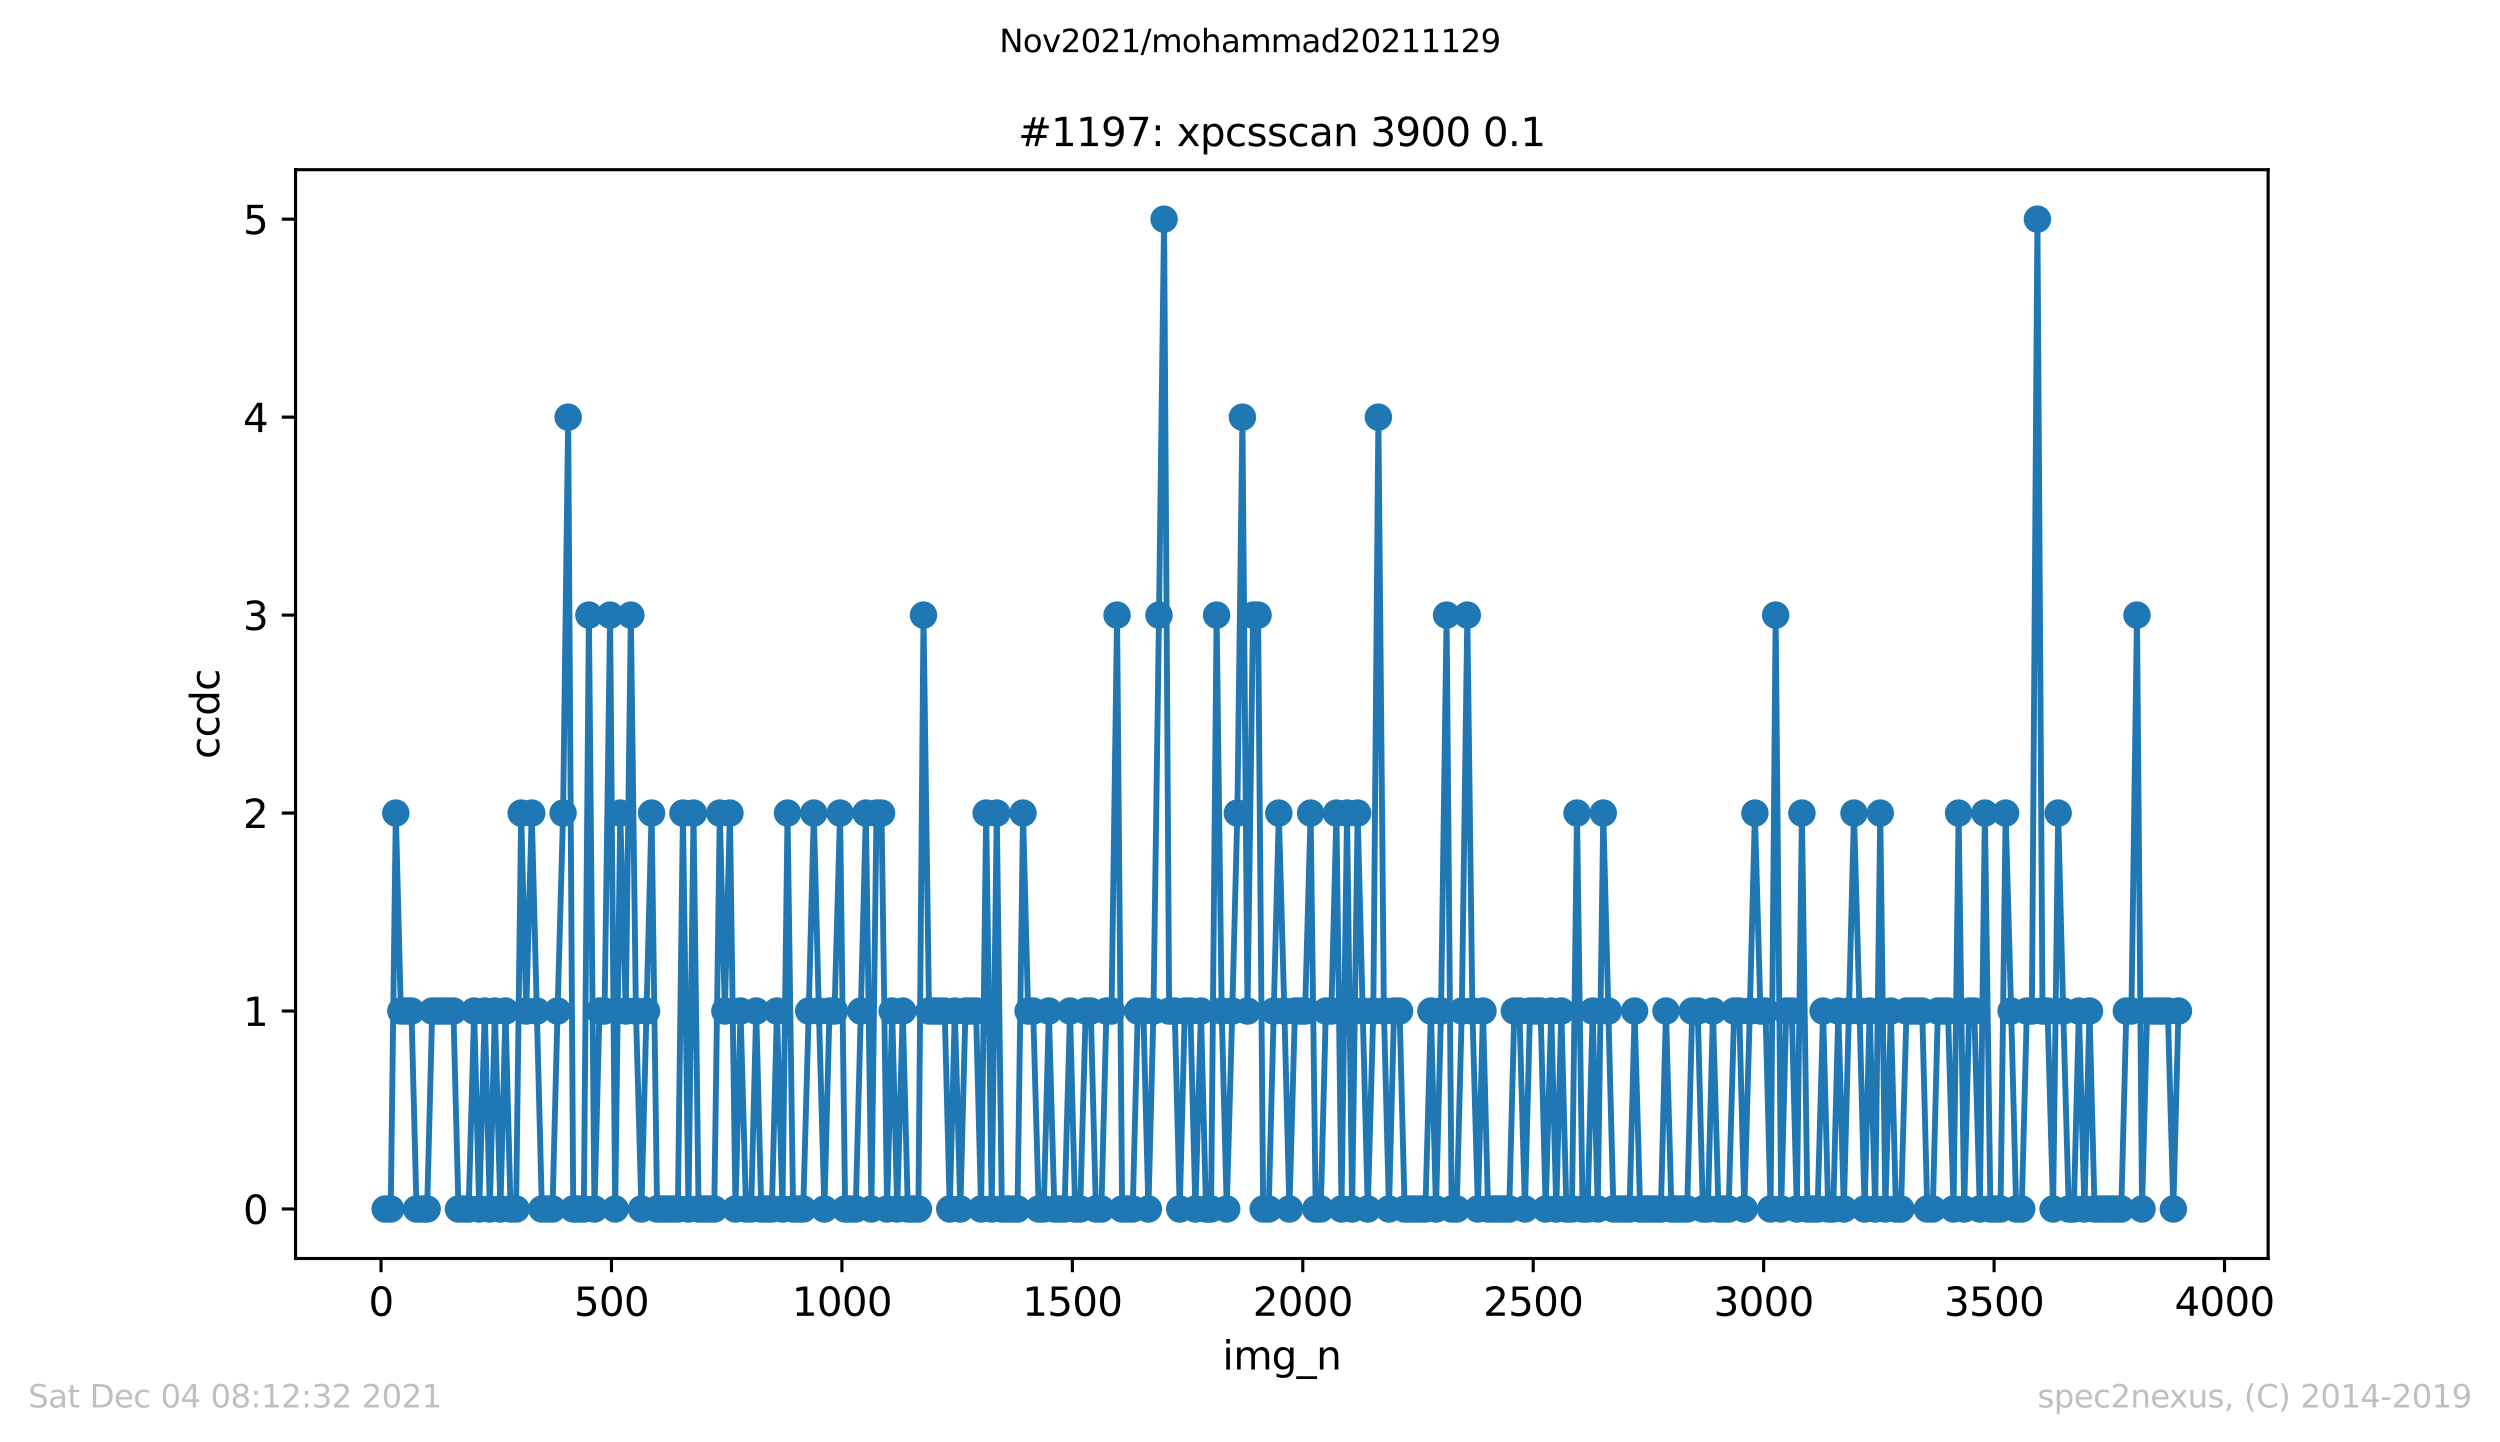 <?xml version="1.0" encoding="utf-8" standalone="no"?>
<!DOCTYPE svg PUBLIC "-//W3C//DTD SVG 1.1//EN"
  "http://www.w3.org/Graphics/SVG/1.1/DTD/svg11.dtd">
<svg height="367.2pt" version="1.1" viewBox="0 0 636.48 367.2" width="636.48pt" xmlns="http://www.w3.org/2000/svg" xmlns:xlink="http://www.w3.org/1999/xlink">
 <defs>
  <style type="text/css">*{stroke-linecap:butt;stroke-linejoin:round;}</style>
 </defs>
 <g id="figure_1">
  <g id="patch_1">
   <path d="M 0 367.2 
L 636.48 367.2 
L 636.48 0 
L 0 0 
z
" style="fill:#ffffff;"/>
  </g>
  <g id="axes_1">
   <g id="patch_2">
    <path d="M 75.24 320.4 
L 577.44 320.4 
L 577.44 43.2 
L 75.24 43.2 
z
" style="fill:#ffffff;"/>
   </g>
   <g id="matplotlib.axis_1">
    <g id="xtick_1">
     <g id="line2d_1">
      <defs>
       <path d="M 0 0 
L 0 3.5 
" id="md75f1e80b3" style="stroke:#000000;stroke-width:0.8;"/>
      </defs>
      <g>
       <use style="stroke:#000000;stroke-width:0.8;" x="97.011" xlink:href="#md75f1e80b3" y="320.4"/>
      </g>
     </g>
     <g id="text_1">
      <!-- 0 -->
      <g transform="translate(93.83 334.998)scale(0.1 -0.1)">
       <defs>
        <path d="M 2034 4250 
Q 1547 4250 1301 3770 
Q 1056 3291 1056 2328 
Q 1056 1369 1301 889 
Q 1547 409 2034 409 
Q 2525 409 2770 889 
Q 3016 1369 3016 2328 
Q 3016 3291 2770 3770 
Q 2525 4250 2034 4250 
z
M 2034 4750 
Q 2819 4750 3233 4129 
Q 3647 3509 3647 2328 
Q 3647 1150 3233 529 
Q 2819 -91 2034 -91 
Q 1250 -91 836 529 
Q 422 1150 422 2328 
Q 422 3509 836 4129 
Q 1250 4750 2034 4750 
z
" id="DejaVuSans-30" transform="scale(0.016)"/>
       </defs>
       <use xlink:href="#DejaVuSans-30"/>
      </g>
     </g>
    </g>
    <g id="xtick_2">
     <g id="line2d_2">
      <g>
       <use style="stroke:#000000;stroke-width:0.8;" x="155.678" xlink:href="#md75f1e80b3" y="320.4"/>
      </g>
     </g>
     <g id="text_2">
      <!-- 500 -->
      <g transform="translate(146.134 334.998)scale(0.1 -0.1)">
       <defs>
        <path d="M 691 4666 
L 3169 4666 
L 3169 4134 
L 1269 4134 
L 1269 2991 
Q 1406 3038 1543 3061 
Q 1681 3084 1819 3084 
Q 2600 3084 3056 2656 
Q 3513 2228 3513 1497 
Q 3513 744 3044 326 
Q 2575 -91 1722 -91 
Q 1428 -91 1123 -41 
Q 819 9 494 109 
L 494 744 
Q 775 591 1075 516 
Q 1375 441 1709 441 
Q 2250 441 2565 725 
Q 2881 1009 2881 1497 
Q 2881 1984 2565 2268 
Q 2250 2553 1709 2553 
Q 1456 2553 1204 2497 
Q 953 2441 691 2322 
L 691 4666 
z
" id="DejaVuSans-35" transform="scale(0.016)"/>
       </defs>
       <use xlink:href="#DejaVuSans-35"/>
       <use x="63.623" xlink:href="#DejaVuSans-30"/>
       <use x="127.246" xlink:href="#DejaVuSans-30"/>
      </g>
     </g>
    </g>
    <g id="xtick_3">
     <g id="line2d_3">
      <g>
       <use style="stroke:#000000;stroke-width:0.8;" x="214.345" xlink:href="#md75f1e80b3" y="320.4"/>
      </g>
     </g>
     <g id="text_3">
      <!-- 1000 -->
      <g transform="translate(201.62 334.998)scale(0.1 -0.1)">
       <defs>
        <path d="M 794 531 
L 1825 531 
L 1825 4091 
L 703 3866 
L 703 4441 
L 1819 4666 
L 2450 4666 
L 2450 531 
L 3481 531 
L 3481 0 
L 794 0 
L 794 531 
z
" id="DejaVuSans-31" transform="scale(0.016)"/>
       </defs>
       <use xlink:href="#DejaVuSans-31"/>
       <use x="63.623" xlink:href="#DejaVuSans-30"/>
       <use x="127.246" xlink:href="#DejaVuSans-30"/>
       <use x="190.869" xlink:href="#DejaVuSans-30"/>
      </g>
     </g>
    </g>
    <g id="xtick_4">
     <g id="line2d_4">
      <g>
       <use style="stroke:#000000;stroke-width:0.8;" x="273.012" xlink:href="#md75f1e80b3" y="320.4"/>
      </g>
     </g>
     <g id="text_4">
      <!-- 1500 -->
      <g transform="translate(260.287 334.998)scale(0.1 -0.1)">
       <use xlink:href="#DejaVuSans-31"/>
       <use x="63.623" xlink:href="#DejaVuSans-35"/>
       <use x="127.246" xlink:href="#DejaVuSans-30"/>
       <use x="190.869" xlink:href="#DejaVuSans-30"/>
      </g>
     </g>
    </g>
    <g id="xtick_5">
     <g id="line2d_5">
      <g>
       <use style="stroke:#000000;stroke-width:0.8;" x="331.679" xlink:href="#md75f1e80b3" y="320.4"/>
      </g>
     </g>
     <g id="text_5">
      <!-- 2000 -->
      <g transform="translate(318.954 334.998)scale(0.1 -0.1)">
       <defs>
        <path d="M 1228 531 
L 3431 531 
L 3431 0 
L 469 0 
L 469 531 
Q 828 903 1448 1529 
Q 2069 2156 2228 2338 
Q 2531 2678 2651 2914 
Q 2772 3150 2772 3378 
Q 2772 3750 2511 3984 
Q 2250 4219 1831 4219 
Q 1534 4219 1204 4116 
Q 875 4013 500 3803 
L 500 4441 
Q 881 4594 1212 4672 
Q 1544 4750 1819 4750 
Q 2544 4750 2975 4387 
Q 3406 4025 3406 3419 
Q 3406 3131 3298 2873 
Q 3191 2616 2906 2266 
Q 2828 2175 2409 1742 
Q 1991 1309 1228 531 
z
" id="DejaVuSans-32" transform="scale(0.016)"/>
       </defs>
       <use xlink:href="#DejaVuSans-32"/>
       <use x="63.623" xlink:href="#DejaVuSans-30"/>
       <use x="127.246" xlink:href="#DejaVuSans-30"/>
       <use x="190.869" xlink:href="#DejaVuSans-30"/>
      </g>
     </g>
    </g>
    <g id="xtick_6">
     <g id="line2d_6">
      <g>
       <use style="stroke:#000000;stroke-width:0.8;" x="390.346" xlink:href="#md75f1e80b3" y="320.4"/>
      </g>
     </g>
     <g id="text_6">
      <!-- 2500 -->
      <g transform="translate(377.621 334.998)scale(0.1 -0.1)">
       <use xlink:href="#DejaVuSans-32"/>
       <use x="63.623" xlink:href="#DejaVuSans-35"/>
       <use x="127.246" xlink:href="#DejaVuSans-30"/>
       <use x="190.869" xlink:href="#DejaVuSans-30"/>
      </g>
     </g>
    </g>
    <g id="xtick_7">
     <g id="line2d_7">
      <g>
       <use style="stroke:#000000;stroke-width:0.8;" x="449.012" xlink:href="#md75f1e80b3" y="320.4"/>
      </g>
     </g>
     <g id="text_7">
      <!-- 3000 -->
      <g transform="translate(436.287 334.998)scale(0.1 -0.1)">
       <defs>
        <path d="M 2597 2516 
Q 3050 2419 3304 2112 
Q 3559 1806 3559 1356 
Q 3559 666 3084 287 
Q 2609 -91 1734 -91 
Q 1441 -91 1130 -33 
Q 819 25 488 141 
L 488 750 
Q 750 597 1062 519 
Q 1375 441 1716 441 
Q 2309 441 2620 675 
Q 2931 909 2931 1356 
Q 2931 1769 2642 2001 
Q 2353 2234 1838 2234 
L 1294 2234 
L 1294 2753 
L 1863 2753 
Q 2328 2753 2575 2939 
Q 2822 3125 2822 3475 
Q 2822 3834 2567 4026 
Q 2313 4219 1838 4219 
Q 1578 4219 1281 4162 
Q 984 4106 628 3988 
L 628 4550 
Q 988 4650 1302 4700 
Q 1616 4750 1894 4750 
Q 2613 4750 3031 4423 
Q 3450 4097 3450 3541 
Q 3450 3153 3228 2886 
Q 3006 2619 2597 2516 
z
" id="DejaVuSans-33" transform="scale(0.016)"/>
       </defs>
       <use xlink:href="#DejaVuSans-33"/>
       <use x="63.623" xlink:href="#DejaVuSans-30"/>
       <use x="127.246" xlink:href="#DejaVuSans-30"/>
       <use x="190.869" xlink:href="#DejaVuSans-30"/>
      </g>
     </g>
    </g>
    <g id="xtick_8">
     <g id="line2d_8">
      <g>
       <use style="stroke:#000000;stroke-width:0.8;" x="507.679" xlink:href="#md75f1e80b3" y="320.4"/>
      </g>
     </g>
     <g id="text_8">
      <!-- 3500 -->
      <g transform="translate(494.954 334.998)scale(0.1 -0.1)">
       <use xlink:href="#DejaVuSans-33"/>
       <use x="63.623" xlink:href="#DejaVuSans-35"/>
       <use x="127.246" xlink:href="#DejaVuSans-30"/>
       <use x="190.869" xlink:href="#DejaVuSans-30"/>
      </g>
     </g>
    </g>
    <g id="xtick_9">
     <g id="line2d_9">
      <g>
       <use style="stroke:#000000;stroke-width:0.8;" x="566.346" xlink:href="#md75f1e80b3" y="320.4"/>
      </g>
     </g>
     <g id="text_9">
      <!-- 4000 -->
      <g transform="translate(553.621 334.998)scale(0.1 -0.1)">
       <defs>
        <path d="M 2419 4116 
L 825 1625 
L 2419 1625 
L 2419 4116 
z
M 2253 4666 
L 3047 4666 
L 3047 1625 
L 3713 1625 
L 3713 1100 
L 3047 1100 
L 3047 0 
L 2419 0 
L 2419 1100 
L 313 1100 
L 313 1709 
L 2253 4666 
z
" id="DejaVuSans-34" transform="scale(0.016)"/>
       </defs>
       <use xlink:href="#DejaVuSans-34"/>
       <use x="63.623" xlink:href="#DejaVuSans-30"/>
       <use x="127.246" xlink:href="#DejaVuSans-30"/>
       <use x="190.869" xlink:href="#DejaVuSans-30"/>
      </g>
     </g>
    </g>
    <g id="text_10">
     <!-- img_n -->
     <g transform="translate(311.238 348.677)scale(0.1 -0.1)">
      <defs>
       <path d="M 603 3500 
L 1178 3500 
L 1178 0 
L 603 0 
L 603 3500 
z
M 603 4863 
L 1178 4863 
L 1178 4134 
L 603 4134 
L 603 4863 
z
" id="DejaVuSans-69" transform="scale(0.016)"/>
       <path d="M 3328 2828 
Q 3544 3216 3844 3400 
Q 4144 3584 4550 3584 
Q 5097 3584 5394 3201 
Q 5691 2819 5691 2113 
L 5691 0 
L 5113 0 
L 5113 2094 
Q 5113 2597 4934 2840 
Q 4756 3084 4391 3084 
Q 3944 3084 3684 2787 
Q 3425 2491 3425 1978 
L 3425 0 
L 2847 0 
L 2847 2094 
Q 2847 2600 2669 2842 
Q 2491 3084 2119 3084 
Q 1678 3084 1418 2786 
Q 1159 2488 1159 1978 
L 1159 0 
L 581 0 
L 581 3500 
L 1159 3500 
L 1159 2956 
Q 1356 3278 1631 3431 
Q 1906 3584 2284 3584 
Q 2666 3584 2933 3390 
Q 3200 3197 3328 2828 
z
" id="DejaVuSans-6d" transform="scale(0.016)"/>
       <path d="M 2906 1791 
Q 2906 2416 2648 2759 
Q 2391 3103 1925 3103 
Q 1463 3103 1205 2759 
Q 947 2416 947 1791 
Q 947 1169 1205 825 
Q 1463 481 1925 481 
Q 2391 481 2648 825 
Q 2906 1169 2906 1791 
z
M 3481 434 
Q 3481 -459 3084 -895 
Q 2688 -1331 1869 -1331 
Q 1566 -1331 1297 -1286 
Q 1028 -1241 775 -1147 
L 775 -588 
Q 1028 -725 1275 -790 
Q 1522 -856 1778 -856 
Q 2344 -856 2625 -561 
Q 2906 -266 2906 331 
L 2906 616 
Q 2728 306 2450 153 
Q 2172 0 1784 0 
Q 1141 0 747 490 
Q 353 981 353 1791 
Q 353 2603 747 3093 
Q 1141 3584 1784 3584 
Q 2172 3584 2450 3431 
Q 2728 3278 2906 2969 
L 2906 3500 
L 3481 3500 
L 3481 434 
z
" id="DejaVuSans-67" transform="scale(0.016)"/>
       <path d="M 3263 -1063 
L 3263 -1509 
L -63 -1509 
L -63 -1063 
L 3263 -1063 
z
" id="DejaVuSans-5f" transform="scale(0.016)"/>
       <path d="M 3513 2113 
L 3513 0 
L 2938 0 
L 2938 2094 
Q 2938 2591 2744 2837 
Q 2550 3084 2163 3084 
Q 1697 3084 1428 2787 
Q 1159 2491 1159 1978 
L 1159 0 
L 581 0 
L 581 3500 
L 1159 3500 
L 1159 2956 
Q 1366 3272 1645 3428 
Q 1925 3584 2291 3584 
Q 2894 3584 3203 3211 
Q 3513 2838 3513 2113 
z
" id="DejaVuSans-6e" transform="scale(0.016)"/>
      </defs>
      <use xlink:href="#DejaVuSans-69"/>
      <use x="27.783" xlink:href="#DejaVuSans-6d"/>
      <use x="125.195" xlink:href="#DejaVuSans-67"/>
      <use x="188.672" xlink:href="#DejaVuSans-5f"/>
      <use x="238.672" xlink:href="#DejaVuSans-6e"/>
     </g>
    </g>
   </g>
   <g id="matplotlib.axis_2">
    <g id="ytick_1">
     <g id="line2d_10">
      <defs>
       <path d="M 0 0 
L -3.5 0 
" id="m99b0342f7d" style="stroke:#000000;stroke-width:0.8;"/>
      </defs>
      <g>
       <use style="stroke:#000000;stroke-width:0.8;" x="75.24" xlink:href="#m99b0342f7d" y="307.8"/>
      </g>
     </g>
     <g id="text_11">
      <!-- 0 -->
      <g transform="translate(61.877 311.599)scale(0.1 -0.1)">
       <use xlink:href="#DejaVuSans-30"/>
      </g>
     </g>
    </g>
    <g id="ytick_2">
     <g id="line2d_11">
      <g>
       <use style="stroke:#000000;stroke-width:0.8;" x="75.24" xlink:href="#m99b0342f7d" y="257.4"/>
      </g>
     </g>
     <g id="text_12">
      <!-- 1 -->
      <g transform="translate(61.877 261.199)scale(0.1 -0.1)">
       <use xlink:href="#DejaVuSans-31"/>
      </g>
     </g>
    </g>
    <g id="ytick_3">
     <g id="line2d_12">
      <g>
       <use style="stroke:#000000;stroke-width:0.8;" x="75.24" xlink:href="#m99b0342f7d" y="207"/>
      </g>
     </g>
     <g id="text_13">
      <!-- 2 -->
      <g transform="translate(61.877 210.799)scale(0.1 -0.1)">
       <use xlink:href="#DejaVuSans-32"/>
      </g>
     </g>
    </g>
    <g id="ytick_4">
     <g id="line2d_13">
      <g>
       <use style="stroke:#000000;stroke-width:0.8;" x="75.24" xlink:href="#m99b0342f7d" y="156.6"/>
      </g>
     </g>
     <g id="text_14">
      <!-- 3 -->
      <g transform="translate(61.877 160.399)scale(0.1 -0.1)">
       <use xlink:href="#DejaVuSans-33"/>
      </g>
     </g>
    </g>
    <g id="ytick_5">
     <g id="line2d_14">
      <g>
       <use style="stroke:#000000;stroke-width:0.8;" x="75.24" xlink:href="#m99b0342f7d" y="106.2"/>
      </g>
     </g>
     <g id="text_15">
      <!-- 4 -->
      <g transform="translate(61.877 109.999)scale(0.1 -0.1)">
       <use xlink:href="#DejaVuSans-34"/>
      </g>
     </g>
    </g>
    <g id="ytick_6">
     <g id="line2d_15">
      <g>
       <use style="stroke:#000000;stroke-width:0.8;" x="75.24" xlink:href="#m99b0342f7d" y="55.8"/>
      </g>
     </g>
     <g id="text_16">
      <!-- 5 -->
      <g transform="translate(61.877 59.599)scale(0.1 -0.1)">
       <use xlink:href="#DejaVuSans-35"/>
      </g>
     </g>
    </g>
    <g id="text_17">
     <!-- ccdc -->
     <g transform="translate(55.798 193.222)rotate(-90)scale(0.1 -0.1)">
      <defs>
       <path d="M 3122 3366 
L 3122 2828 
Q 2878 2963 2633 3030 
Q 2388 3097 2138 3097 
Q 1578 3097 1268 2742 
Q 959 2388 959 1747 
Q 959 1106 1268 751 
Q 1578 397 2138 397 
Q 2388 397 2633 464 
Q 2878 531 3122 666 
L 3122 134 
Q 2881 22 2623 -34 
Q 2366 -91 2075 -91 
Q 1284 -91 818 406 
Q 353 903 353 1747 
Q 353 2603 823 3093 
Q 1294 3584 2113 3584 
Q 2378 3584 2631 3529 
Q 2884 3475 3122 3366 
z
" id="DejaVuSans-63" transform="scale(0.016)"/>
       <path d="M 2906 2969 
L 2906 4863 
L 3481 4863 
L 3481 0 
L 2906 0 
L 2906 525 
Q 2725 213 2448 61 
Q 2172 -91 1784 -91 
Q 1150 -91 751 415 
Q 353 922 353 1747 
Q 353 2572 751 3078 
Q 1150 3584 1784 3584 
Q 2172 3584 2448 3432 
Q 2725 3281 2906 2969 
z
M 947 1747 
Q 947 1113 1208 752 
Q 1469 391 1925 391 
Q 2381 391 2643 752 
Q 2906 1113 2906 1747 
Q 2906 2381 2643 2742 
Q 2381 3103 1925 3103 
Q 1469 3103 1208 2742 
Q 947 2381 947 1747 
z
" id="DejaVuSans-64" transform="scale(0.016)"/>
      </defs>
      <use xlink:href="#DejaVuSans-63"/>
      <use x="54.98" xlink:href="#DejaVuSans-63"/>
      <use x="109.961" xlink:href="#DejaVuSans-64"/>
      <use x="173.438" xlink:href="#DejaVuSans-63"/>
     </g>
    </g>
   </g>
   <g id="line2d_16">
    <path clip-path="url(#pb627c8dbb6)" d="M 98.067 307.8 
L 99.475 307.8 
L 100.766 207 
L 102.057 257.4 
L 104.755 257.4 
L 106.046 307.8 
L 108.745 307.8 
L 110.035 257.4 
L 115.433 257.4 
L 116.723 307.8 
L 119.305 307.8 
L 120.713 257.4 
L 122.003 307.8 
L 123.411 257.4 
L 124.702 307.8 
L 125.993 257.4 
L 127.401 307.8 
L 128.691 257.4 
L 129.982 307.8 
L 131.39 307.8 
L 132.681 207 
L 133.971 257.4 
L 135.379 207 
L 137.961 307.8 
L 140.659 307.8 
L 141.95 257.4 
L 143.358 207 
L 144.649 106.2 
L 145.939 307.8 
L 148.638 307.8 
L 149.929 156.6 
L 151.337 307.8 
L 152.627 257.4 
L 153.918 257.4 
L 155.326 156.6 
L 156.617 307.8 
L 157.907 207 
L 159.315 257.4 
L 160.606 156.6 
L 161.897 257.4 
L 163.305 307.8 
L 165.886 207 
L 167.294 307.8 
L 172.574 307.8 
L 173.865 207 
L 175.273 307.8 
L 176.564 207 
L 177.854 307.8 
L 181.844 307.8 
L 183.252 207 
L 184.542 257.4 
L 185.833 207 
L 187.241 307.8 
L 188.532 257.4 
L 189.94 307.8 
L 191.23 307.8 
L 192.521 257.4 
L 193.812 307.8 
L 196.51 307.8 
L 197.801 257.4 
L 199.209 307.8 
L 200.5 207 
L 201.908 307.8 
L 204.489 307.8 
L 205.897 257.4 
L 207.188 207 
L 208.478 257.4 
L 209.886 307.8 
L 211.177 257.4 
L 212.468 257.4 
L 213.876 207 
L 215.166 307.8 
L 217.865 307.8 
L 220.446 207 
L 221.854 307.8 
L 223.145 207 
L 224.436 207 
L 225.844 307.8 
L 227.134 257.4 
L 228.425 307.8 
L 229.833 257.4 
L 231.124 307.8 
L 233.822 307.8 
L 235.113 156.6 
L 236.521 257.4 
L 240.51 257.4 
L 241.801 307.8 
L 243.092 257.4 
L 244.5 307.8 
L 245.79 257.4 
L 248.489 257.4 
L 249.78 307.8 
L 251.07 207 
L 252.478 307.8 
L 253.769 207 
L 255.06 307.8 
L 259.049 307.8 
L 260.457 207 
L 261.748 257.4 
L 263.038 257.4 
L 264.446 307.8 
L 265.737 307.8 
L 267.028 257.4 
L 268.436 307.8 
L 271.017 307.8 
L 272.425 257.4 
L 273.716 307.8 
L 275.007 307.8 
L 276.415 257.4 
L 277.705 257.4 
L 278.996 307.8 
L 280.404 307.8 
L 281.695 257.4 
L 282.985 257.4 
L 284.393 156.6 
L 285.684 307.8 
L 288.383 307.8 
L 289.673 257.4 
L 291.081 257.4 
L 292.372 307.8 
L 293.663 257.4 
L 295.071 156.6 
L 296.361 55.8 
L 297.652 257.4 
L 299.06 257.4 
L 300.351 307.8 
L 301.641 257.4 
L 303.049 257.4 
L 304.34 307.8 
L 305.748 257.4 
L 307.039 307.8 
L 308.329 307.8 
L 309.737 156.6 
L 311.028 257.4 
L 312.319 307.8 
L 313.727 257.4 
L 315.017 207 
L 316.308 106.2 
L 317.599 257.4 
L 319.007 156.6 
L 320.297 156.6 
L 321.588 307.8 
L 322.996 307.8 
L 325.577 207 
L 326.985 257.4 
L 328.276 307.8 
L 329.684 257.4 
L 332.265 257.4 
L 333.673 207 
L 334.964 307.8 
L 336.255 307.8 
L 337.545 257.4 
L 338.953 257.4 
L 340.244 207 
L 341.535 307.8 
L 342.943 207 
L 344.233 307.8 
L 345.641 207 
L 348.223 307.8 
L 349.631 257.4 
L 350.921 106.2 
L 352.329 257.4 
L 353.62 307.8 
L 354.911 257.4 
L 356.319 257.4 
L 357.609 307.8 
L 362.889 307.8 
L 364.297 257.4 
L 365.588 307.8 
L 366.879 257.4 
L 368.287 156.6 
L 369.577 307.8 
L 370.868 307.8 
L 372.159 257.4 
L 373.567 156.6 
L 374.857 257.4 
L 376.265 307.8 
L 377.556 257.4 
L 378.847 307.8 
L 384.244 307.8 
L 385.535 257.4 
L 386.826 257.4 
L 388.234 307.8 
L 389.524 257.4 
L 392.223 257.4 
L 393.514 307.8 
L 394.922 257.4 
L 396.212 307.8 
L 397.503 257.4 
L 398.794 307.8 
L 400.202 307.8 
L 401.492 207 
L 402.9 307.8 
L 404.191 307.8 
L 405.482 257.4 
L 406.772 307.8 
L 408.18 207 
L 410.762 307.8 
L 414.868 307.8 
L 416.159 257.4 
L 417.567 307.8 
L 422.847 307.8 
L 424.138 257.4 
L 425.546 307.8 
L 429.535 307.8 
L 430.826 257.4 
L 432.234 257.4 
L 433.524 307.8 
L 434.815 307.8 
L 436.106 257.4 
L 437.514 307.8 
L 440.095 307.8 
L 441.503 257.4 
L 442.794 257.4 
L 444.084 307.8 
L 445.492 257.4 
L 446.783 207 
L 448.191 257.4 
L 449.482 257.4 
L 450.772 307.8 
L 452.063 156.6 
L 453.471 307.8 
L 454.762 257.4 
L 456.17 257.4 
L 457.46 307.8 
L 458.751 207 
L 460.159 307.8 
L 462.74 307.8 
L 464.148 257.4 
L 465.439 307.8 
L 466.73 307.8 
L 468.02 257.4 
L 469.428 307.8 
L 472.01 207 
L 473.418 257.4 
L 474.708 307.8 
L 475.999 257.4 
L 477.407 307.8 
L 478.698 207 
L 479.988 307.8 
L 481.396 257.4 
L 482.687 307.8 
L 483.978 307.8 
L 485.386 257.4 
L 489.375 257.4 
L 490.666 307.8 
L 492.074 307.8 
L 493.365 257.4 
L 495.946 257.4 
L 497.354 307.8 
L 498.645 207 
L 500.053 307.8 
L 501.343 257.4 
L 502.634 257.4 
L 504.042 307.8 
L 505.333 207 
L 506.741 307.8 
L 509.322 307.8 
L 510.613 207 
L 512.021 257.4 
L 513.311 307.8 
L 514.719 307.8 
L 516.01 257.4 
L 517.301 257.4 
L 518.709 55.8 
L 519.999 257.4 
L 521.29 257.4 
L 522.698 307.8 
L 523.989 207 
L 525.279 257.4 
L 526.687 307.8 
L 527.978 307.8 
L 529.269 257.4 
L 530.677 307.8 
L 531.967 257.4 
L 533.258 307.8 
L 540.063 307.8 
L 541.354 257.4 
L 542.645 257.4 
L 544.053 156.6 
L 545.343 307.8 
L 546.634 257.4 
L 551.914 257.4 
L 553.322 307.8 
L 554.613 257.4 
L 554.613 257.4 
" style="fill:none;stroke:#1f77b4;stroke-linecap:square;stroke-width:1.5;"/>
    <defs>
     <path d="M 0 3 
C 0.796 3 1.559 2.684 2.121 2.121 
C 2.684 1.559 3 0.796 3 0 
C 3 -0.796 2.684 -1.559 2.121 -2.121 
C 1.559 -2.684 0.796 -3 0 -3 
C -0.796 -3 -1.559 -2.684 -2.121 -2.121 
C -2.684 -1.559 -3 -0.796 -3 0 
C -3 0.796 -2.684 1.559 -2.121 2.121 
C -1.559 2.684 -0.796 3 0 3 
z
" id="mbff3f87024" style="stroke:#1f77b4;"/>
    </defs>
    <g clip-path="url(#pb627c8dbb6)">
     <use style="fill:#1f77b4;stroke:#1f77b4;" x="98.067" xlink:href="#mbff3f87024" y="307.8"/>
     <use style="fill:#1f77b4;stroke:#1f77b4;" x="99.475" xlink:href="#mbff3f87024" y="307.8"/>
     <use style="fill:#1f77b4;stroke:#1f77b4;" x="100.766" xlink:href="#mbff3f87024" y="207"/>
     <use style="fill:#1f77b4;stroke:#1f77b4;" x="102.057" xlink:href="#mbff3f87024" y="257.4"/>
     <use style="fill:#1f77b4;stroke:#1f77b4;" x="103.465" xlink:href="#mbff3f87024" y="257.4"/>
     <use style="fill:#1f77b4;stroke:#1f77b4;" x="104.755" xlink:href="#mbff3f87024" y="257.4"/>
     <use style="fill:#1f77b4;stroke:#1f77b4;" x="106.046" xlink:href="#mbff3f87024" y="307.8"/>
     <use style="fill:#1f77b4;stroke:#1f77b4;" x="107.454" xlink:href="#mbff3f87024" y="307.8"/>
     <use style="fill:#1f77b4;stroke:#1f77b4;" x="108.745" xlink:href="#mbff3f87024" y="307.8"/>
     <use style="fill:#1f77b4;stroke:#1f77b4;" x="110.035" xlink:href="#mbff3f87024" y="257.4"/>
     <use style="fill:#1f77b4;stroke:#1f77b4;" x="111.443" xlink:href="#mbff3f87024" y="257.4"/>
     <use style="fill:#1f77b4;stroke:#1f77b4;" x="112.734" xlink:href="#mbff3f87024" y="257.4"/>
     <use style="fill:#1f77b4;stroke:#1f77b4;" x="114.025" xlink:href="#mbff3f87024" y="257.4"/>
     <use style="fill:#1f77b4;stroke:#1f77b4;" x="115.433" xlink:href="#mbff3f87024" y="257.4"/>
     <use style="fill:#1f77b4;stroke:#1f77b4;" x="116.723" xlink:href="#mbff3f87024" y="307.8"/>
     <use style="fill:#1f77b4;stroke:#1f77b4;" x="118.014" xlink:href="#mbff3f87024" y="307.8"/>
     <use style="fill:#1f77b4;stroke:#1f77b4;" x="119.305" xlink:href="#mbff3f87024" y="307.8"/>
     <use style="fill:#1f77b4;stroke:#1f77b4;" x="120.713" xlink:href="#mbff3f87024" y="257.4"/>
     <use style="fill:#1f77b4;stroke:#1f77b4;" x="122.003" xlink:href="#mbff3f87024" y="307.8"/>
     <use style="fill:#1f77b4;stroke:#1f77b4;" x="123.411" xlink:href="#mbff3f87024" y="257.4"/>
     <use style="fill:#1f77b4;stroke:#1f77b4;" x="124.702" xlink:href="#mbff3f87024" y="307.8"/>
     <use style="fill:#1f77b4;stroke:#1f77b4;" x="125.993" xlink:href="#mbff3f87024" y="257.4"/>
     <use style="fill:#1f77b4;stroke:#1f77b4;" x="127.401" xlink:href="#mbff3f87024" y="307.8"/>
     <use style="fill:#1f77b4;stroke:#1f77b4;" x="128.691" xlink:href="#mbff3f87024" y="257.4"/>
     <use style="fill:#1f77b4;stroke:#1f77b4;" x="129.982" xlink:href="#mbff3f87024" y="307.8"/>
     <use style="fill:#1f77b4;stroke:#1f77b4;" x="131.39" xlink:href="#mbff3f87024" y="307.8"/>
     <use style="fill:#1f77b4;stroke:#1f77b4;" x="132.681" xlink:href="#mbff3f87024" y="207"/>
     <use style="fill:#1f77b4;stroke:#1f77b4;" x="133.971" xlink:href="#mbff3f87024" y="257.4"/>
     <use style="fill:#1f77b4;stroke:#1f77b4;" x="135.379" xlink:href="#mbff3f87024" y="207"/>
     <use style="fill:#1f77b4;stroke:#1f77b4;" x="136.67" xlink:href="#mbff3f87024" y="257.4"/>
     <use style="fill:#1f77b4;stroke:#1f77b4;" x="137.961" xlink:href="#mbff3f87024" y="307.8"/>
     <use style="fill:#1f77b4;stroke:#1f77b4;" x="139.369" xlink:href="#mbff3f87024" y="307.8"/>
     <use style="fill:#1f77b4;stroke:#1f77b4;" x="140.659" xlink:href="#mbff3f87024" y="307.8"/>
     <use style="fill:#1f77b4;stroke:#1f77b4;" x="141.95" xlink:href="#mbff3f87024" y="257.4"/>
     <use style="fill:#1f77b4;stroke:#1f77b4;" x="143.358" xlink:href="#mbff3f87024" y="207"/>
     <use style="fill:#1f77b4;stroke:#1f77b4;" x="144.649" xlink:href="#mbff3f87024" y="106.2"/>
     <use style="fill:#1f77b4;stroke:#1f77b4;" x="145.939" xlink:href="#mbff3f87024" y="307.8"/>
     <use style="fill:#1f77b4;stroke:#1f77b4;" x="147.23" xlink:href="#mbff3f87024" y="307.8"/>
     <use style="fill:#1f77b4;stroke:#1f77b4;" x="148.638" xlink:href="#mbff3f87024" y="307.8"/>
     <use style="fill:#1f77b4;stroke:#1f77b4;" x="149.929" xlink:href="#mbff3f87024" y="156.6"/>
     <use style="fill:#1f77b4;stroke:#1f77b4;" x="151.337" xlink:href="#mbff3f87024" y="307.8"/>
     <use style="fill:#1f77b4;stroke:#1f77b4;" x="152.627" xlink:href="#mbff3f87024" y="257.4"/>
     <use style="fill:#1f77b4;stroke:#1f77b4;" x="153.918" xlink:href="#mbff3f87024" y="257.4"/>
     <use style="fill:#1f77b4;stroke:#1f77b4;" x="155.326" xlink:href="#mbff3f87024" y="156.6"/>
     <use style="fill:#1f77b4;stroke:#1f77b4;" x="156.617" xlink:href="#mbff3f87024" y="307.8"/>
     <use style="fill:#1f77b4;stroke:#1f77b4;" x="157.907" xlink:href="#mbff3f87024" y="207"/>
     <use style="fill:#1f77b4;stroke:#1f77b4;" x="159.315" xlink:href="#mbff3f87024" y="257.4"/>
     <use style="fill:#1f77b4;stroke:#1f77b4;" x="160.606" xlink:href="#mbff3f87024" y="156.6"/>
     <use style="fill:#1f77b4;stroke:#1f77b4;" x="161.897" xlink:href="#mbff3f87024" y="257.4"/>
     <use style="fill:#1f77b4;stroke:#1f77b4;" x="163.305" xlink:href="#mbff3f87024" y="307.8"/>
     <use style="fill:#1f77b4;stroke:#1f77b4;" x="164.595" xlink:href="#mbff3f87024" y="257.4"/>
     <use style="fill:#1f77b4;stroke:#1f77b4;" x="165.886" xlink:href="#mbff3f87024" y="207"/>
     <use style="fill:#1f77b4;stroke:#1f77b4;" x="167.294" xlink:href="#mbff3f87024" y="307.8"/>
     <use style="fill:#1f77b4;stroke:#1f77b4;" x="168.585" xlink:href="#mbff3f87024" y="307.8"/>
     <use style="fill:#1f77b4;stroke:#1f77b4;" x="169.876" xlink:href="#mbff3f87024" y="307.8"/>
     <use style="fill:#1f77b4;stroke:#1f77b4;" x="171.284" xlink:href="#mbff3f87024" y="307.8"/>
     <use style="fill:#1f77b4;stroke:#1f77b4;" x="172.574" xlink:href="#mbff3f87024" y="307.8"/>
     <use style="fill:#1f77b4;stroke:#1f77b4;" x="173.865" xlink:href="#mbff3f87024" y="207"/>
     <use style="fill:#1f77b4;stroke:#1f77b4;" x="175.273" xlink:href="#mbff3f87024" y="307.8"/>
     <use style="fill:#1f77b4;stroke:#1f77b4;" x="176.564" xlink:href="#mbff3f87024" y="207"/>
     <use style="fill:#1f77b4;stroke:#1f77b4;" x="177.854" xlink:href="#mbff3f87024" y="307.8"/>
     <use style="fill:#1f77b4;stroke:#1f77b4;" x="179.262" xlink:href="#mbff3f87024" y="307.8"/>
     <use style="fill:#1f77b4;stroke:#1f77b4;" x="180.553" xlink:href="#mbff3f87024" y="307.8"/>
     <use style="fill:#1f77b4;stroke:#1f77b4;" x="181.844" xlink:href="#mbff3f87024" y="307.8"/>
     <use style="fill:#1f77b4;stroke:#1f77b4;" x="183.252" xlink:href="#mbff3f87024" y="207"/>
     <use style="fill:#1f77b4;stroke:#1f77b4;" x="184.542" xlink:href="#mbff3f87024" y="257.4"/>
     <use style="fill:#1f77b4;stroke:#1f77b4;" x="185.833" xlink:href="#mbff3f87024" y="207"/>
     <use style="fill:#1f77b4;stroke:#1f77b4;" x="187.241" xlink:href="#mbff3f87024" y="307.8"/>
     <use style="fill:#1f77b4;stroke:#1f77b4;" x="188.532" xlink:href="#mbff3f87024" y="257.4"/>
     <use style="fill:#1f77b4;stroke:#1f77b4;" x="189.94" xlink:href="#mbff3f87024" y="307.8"/>
     <use style="fill:#1f77b4;stroke:#1f77b4;" x="191.23" xlink:href="#mbff3f87024" y="307.8"/>
     <use style="fill:#1f77b4;stroke:#1f77b4;" x="192.521" xlink:href="#mbff3f87024" y="257.4"/>
     <use style="fill:#1f77b4;stroke:#1f77b4;" x="193.812" xlink:href="#mbff3f87024" y="307.8"/>
     <use style="fill:#1f77b4;stroke:#1f77b4;" x="195.22" xlink:href="#mbff3f87024" y="307.8"/>
     <use style="fill:#1f77b4;stroke:#1f77b4;" x="196.51" xlink:href="#mbff3f87024" y="307.8"/>
     <use style="fill:#1f77b4;stroke:#1f77b4;" x="197.801" xlink:href="#mbff3f87024" y="257.4"/>
     <use style="fill:#1f77b4;stroke:#1f77b4;" x="199.209" xlink:href="#mbff3f87024" y="307.8"/>
     <use style="fill:#1f77b4;stroke:#1f77b4;" x="200.5" xlink:href="#mbff3f87024" y="207"/>
     <use style="fill:#1f77b4;stroke:#1f77b4;" x="201.908" xlink:href="#mbff3f87024" y="307.8"/>
     <use style="fill:#1f77b4;stroke:#1f77b4;" x="203.198" xlink:href="#mbff3f87024" y="307.8"/>
     <use style="fill:#1f77b4;stroke:#1f77b4;" x="204.489" xlink:href="#mbff3f87024" y="307.8"/>
     <use style="fill:#1f77b4;stroke:#1f77b4;" x="205.897" xlink:href="#mbff3f87024" y="257.4"/>
     <use style="fill:#1f77b4;stroke:#1f77b4;" x="207.188" xlink:href="#mbff3f87024" y="207"/>
     <use style="fill:#1f77b4;stroke:#1f77b4;" x="208.478" xlink:href="#mbff3f87024" y="257.4"/>
     <use style="fill:#1f77b4;stroke:#1f77b4;" x="209.886" xlink:href="#mbff3f87024" y="307.8"/>
     <use style="fill:#1f77b4;stroke:#1f77b4;" x="211.177" xlink:href="#mbff3f87024" y="257.4"/>
     <use style="fill:#1f77b4;stroke:#1f77b4;" x="212.468" xlink:href="#mbff3f87024" y="257.4"/>
     <use style="fill:#1f77b4;stroke:#1f77b4;" x="213.876" xlink:href="#mbff3f87024" y="207"/>
     <use style="fill:#1f77b4;stroke:#1f77b4;" x="215.166" xlink:href="#mbff3f87024" y="307.8"/>
     <use style="fill:#1f77b4;stroke:#1f77b4;" x="216.457" xlink:href="#mbff3f87024" y="307.8"/>
     <use style="fill:#1f77b4;stroke:#1f77b4;" x="217.865" xlink:href="#mbff3f87024" y="307.8"/>
     <use style="fill:#1f77b4;stroke:#1f77b4;" x="219.156" xlink:href="#mbff3f87024" y="257.4"/>
     <use style="fill:#1f77b4;stroke:#1f77b4;" x="220.446" xlink:href="#mbff3f87024" y="207"/>
     <use style="fill:#1f77b4;stroke:#1f77b4;" x="221.854" xlink:href="#mbff3f87024" y="307.8"/>
     <use style="fill:#1f77b4;stroke:#1f77b4;" x="223.145" xlink:href="#mbff3f87024" y="207"/>
     <use style="fill:#1f77b4;stroke:#1f77b4;" x="224.436" xlink:href="#mbff3f87024" y="207"/>
     <use style="fill:#1f77b4;stroke:#1f77b4;" x="225.844" xlink:href="#mbff3f87024" y="307.8"/>
     <use style="fill:#1f77b4;stroke:#1f77b4;" x="227.134" xlink:href="#mbff3f87024" y="257.4"/>
     <use style="fill:#1f77b4;stroke:#1f77b4;" x="228.425" xlink:href="#mbff3f87024" y="307.8"/>
     <use style="fill:#1f77b4;stroke:#1f77b4;" x="229.833" xlink:href="#mbff3f87024" y="257.4"/>
     <use style="fill:#1f77b4;stroke:#1f77b4;" x="231.124" xlink:href="#mbff3f87024" y="307.8"/>
     <use style="fill:#1f77b4;stroke:#1f77b4;" x="232.414" xlink:href="#mbff3f87024" y="307.8"/>
     <use style="fill:#1f77b4;stroke:#1f77b4;" x="233.822" xlink:href="#mbff3f87024" y="307.8"/>
     <use style="fill:#1f77b4;stroke:#1f77b4;" x="235.113" xlink:href="#mbff3f87024" y="156.6"/>
     <use style="fill:#1f77b4;stroke:#1f77b4;" x="236.521" xlink:href="#mbff3f87024" y="257.4"/>
     <use style="fill:#1f77b4;stroke:#1f77b4;" x="237.812" xlink:href="#mbff3f87024" y="257.4"/>
     <use style="fill:#1f77b4;stroke:#1f77b4;" x="239.102" xlink:href="#mbff3f87024" y="257.4"/>
     <use style="fill:#1f77b4;stroke:#1f77b4;" x="240.51" xlink:href="#mbff3f87024" y="257.4"/>
     <use style="fill:#1f77b4;stroke:#1f77b4;" x="241.801" xlink:href="#mbff3f87024" y="307.8"/>
     <use style="fill:#1f77b4;stroke:#1f77b4;" x="243.092" xlink:href="#mbff3f87024" y="257.4"/>
     <use style="fill:#1f77b4;stroke:#1f77b4;" x="244.5" xlink:href="#mbff3f87024" y="307.8"/>
     <use style="fill:#1f77b4;stroke:#1f77b4;" x="245.79" xlink:href="#mbff3f87024" y="257.4"/>
     <use style="fill:#1f77b4;stroke:#1f77b4;" x="247.081" xlink:href="#mbff3f87024" y="257.4"/>
     <use style="fill:#1f77b4;stroke:#1f77b4;" x="248.489" xlink:href="#mbff3f87024" y="257.4"/>
     <use style="fill:#1f77b4;stroke:#1f77b4;" x="249.78" xlink:href="#mbff3f87024" y="307.8"/>
     <use style="fill:#1f77b4;stroke:#1f77b4;" x="251.07" xlink:href="#mbff3f87024" y="207"/>
     <use style="fill:#1f77b4;stroke:#1f77b4;" x="252.478" xlink:href="#mbff3f87024" y="307.8"/>
     <use style="fill:#1f77b4;stroke:#1f77b4;" x="253.769" xlink:href="#mbff3f87024" y="207"/>
     <use style="fill:#1f77b4;stroke:#1f77b4;" x="255.06" xlink:href="#mbff3f87024" y="307.8"/>
     <use style="fill:#1f77b4;stroke:#1f77b4;" x="256.468" xlink:href="#mbff3f87024" y="307.8"/>
     <use style="fill:#1f77b4;stroke:#1f77b4;" x="257.758" xlink:href="#mbff3f87024" y="307.8"/>
     <use style="fill:#1f77b4;stroke:#1f77b4;" x="259.049" xlink:href="#mbff3f87024" y="307.8"/>
     <use style="fill:#1f77b4;stroke:#1f77b4;" x="260.457" xlink:href="#mbff3f87024" y="207"/>
     <use style="fill:#1f77b4;stroke:#1f77b4;" x="261.748" xlink:href="#mbff3f87024" y="257.4"/>
     <use style="fill:#1f77b4;stroke:#1f77b4;" x="263.038" xlink:href="#mbff3f87024" y="257.4"/>
     <use style="fill:#1f77b4;stroke:#1f77b4;" x="264.446" xlink:href="#mbff3f87024" y="307.8"/>
     <use style="fill:#1f77b4;stroke:#1f77b4;" x="265.737" xlink:href="#mbff3f87024" y="307.8"/>
     <use style="fill:#1f77b4;stroke:#1f77b4;" x="267.028" xlink:href="#mbff3f87024" y="257.4"/>
     <use style="fill:#1f77b4;stroke:#1f77b4;" x="268.436" xlink:href="#mbff3f87024" y="307.8"/>
     <use style="fill:#1f77b4;stroke:#1f77b4;" x="269.726" xlink:href="#mbff3f87024" y="307.8"/>
     <use style="fill:#1f77b4;stroke:#1f77b4;" x="271.017" xlink:href="#mbff3f87024" y="307.8"/>
     <use style="fill:#1f77b4;stroke:#1f77b4;" x="272.425" xlink:href="#mbff3f87024" y="257.4"/>
     <use style="fill:#1f77b4;stroke:#1f77b4;" x="273.716" xlink:href="#mbff3f87024" y="307.8"/>
     <use style="fill:#1f77b4;stroke:#1f77b4;" x="275.007" xlink:href="#mbff3f87024" y="307.8"/>
     <use style="fill:#1f77b4;stroke:#1f77b4;" x="276.415" xlink:href="#mbff3f87024" y="257.4"/>
     <use style="fill:#1f77b4;stroke:#1f77b4;" x="277.705" xlink:href="#mbff3f87024" y="257.4"/>
     <use style="fill:#1f77b4;stroke:#1f77b4;" x="278.996" xlink:href="#mbff3f87024" y="307.8"/>
     <use style="fill:#1f77b4;stroke:#1f77b4;" x="280.404" xlink:href="#mbff3f87024" y="307.8"/>
     <use style="fill:#1f77b4;stroke:#1f77b4;" x="281.695" xlink:href="#mbff3f87024" y="257.4"/>
     <use style="fill:#1f77b4;stroke:#1f77b4;" x="282.985" xlink:href="#mbff3f87024" y="257.4"/>
     <use style="fill:#1f77b4;stroke:#1f77b4;" x="284.393" xlink:href="#mbff3f87024" y="156.6"/>
     <use style="fill:#1f77b4;stroke:#1f77b4;" x="285.684" xlink:href="#mbff3f87024" y="307.8"/>
     <use style="fill:#1f77b4;stroke:#1f77b4;" x="286.975" xlink:href="#mbff3f87024" y="307.8"/>
     <use style="fill:#1f77b4;stroke:#1f77b4;" x="288.383" xlink:href="#mbff3f87024" y="307.8"/>
     <use style="fill:#1f77b4;stroke:#1f77b4;" x="289.673" xlink:href="#mbff3f87024" y="257.4"/>
     <use style="fill:#1f77b4;stroke:#1f77b4;" x="291.081" xlink:href="#mbff3f87024" y="257.4"/>
     <use style="fill:#1f77b4;stroke:#1f77b4;" x="292.372" xlink:href="#mbff3f87024" y="307.8"/>
     <use style="fill:#1f77b4;stroke:#1f77b4;" x="293.663" xlink:href="#mbff3f87024" y="257.4"/>
     <use style="fill:#1f77b4;stroke:#1f77b4;" x="295.071" xlink:href="#mbff3f87024" y="156.6"/>
     <use style="fill:#1f77b4;stroke:#1f77b4;" x="296.361" xlink:href="#mbff3f87024" y="55.8"/>
     <use style="fill:#1f77b4;stroke:#1f77b4;" x="297.652" xlink:href="#mbff3f87024" y="257.4"/>
     <use style="fill:#1f77b4;stroke:#1f77b4;" x="299.06" xlink:href="#mbff3f87024" y="257.4"/>
     <use style="fill:#1f77b4;stroke:#1f77b4;" x="300.351" xlink:href="#mbff3f87024" y="307.8"/>
     <use style="fill:#1f77b4;stroke:#1f77b4;" x="301.641" xlink:href="#mbff3f87024" y="257.4"/>
     <use style="fill:#1f77b4;stroke:#1f77b4;" x="303.049" xlink:href="#mbff3f87024" y="257.4"/>
     <use style="fill:#1f77b4;stroke:#1f77b4;" x="304.34" xlink:href="#mbff3f87024" y="307.8"/>
     <use style="fill:#1f77b4;stroke:#1f77b4;" x="305.748" xlink:href="#mbff3f87024" y="257.4"/>
     <use style="fill:#1f77b4;stroke:#1f77b4;" x="307.039" xlink:href="#mbff3f87024" y="307.8"/>
     <use style="fill:#1f77b4;stroke:#1f77b4;" x="308.329" xlink:href="#mbff3f87024" y="307.8"/>
     <use style="fill:#1f77b4;stroke:#1f77b4;" x="309.737" xlink:href="#mbff3f87024" y="156.6"/>
     <use style="fill:#1f77b4;stroke:#1f77b4;" x="311.028" xlink:href="#mbff3f87024" y="257.4"/>
     <use style="fill:#1f77b4;stroke:#1f77b4;" x="312.319" xlink:href="#mbff3f87024" y="307.8"/>
     <use style="fill:#1f77b4;stroke:#1f77b4;" x="313.727" xlink:href="#mbff3f87024" y="257.4"/>
     <use style="fill:#1f77b4;stroke:#1f77b4;" x="315.017" xlink:href="#mbff3f87024" y="207"/>
     <use style="fill:#1f77b4;stroke:#1f77b4;" x="316.308" xlink:href="#mbff3f87024" y="106.2"/>
     <use style="fill:#1f77b4;stroke:#1f77b4;" x="317.599" xlink:href="#mbff3f87024" y="257.4"/>
     <use style="fill:#1f77b4;stroke:#1f77b4;" x="319.007" xlink:href="#mbff3f87024" y="156.6"/>
     <use style="fill:#1f77b4;stroke:#1f77b4;" x="320.297" xlink:href="#mbff3f87024" y="156.6"/>
     <use style="fill:#1f77b4;stroke:#1f77b4;" x="321.588" xlink:href="#mbff3f87024" y="307.8"/>
     <use style="fill:#1f77b4;stroke:#1f77b4;" x="322.996" xlink:href="#mbff3f87024" y="307.8"/>
     <use style="fill:#1f77b4;stroke:#1f77b4;" x="324.287" xlink:href="#mbff3f87024" y="257.4"/>
     <use style="fill:#1f77b4;stroke:#1f77b4;" x="325.577" xlink:href="#mbff3f87024" y="207"/>
     <use style="fill:#1f77b4;stroke:#1f77b4;" x="326.985" xlink:href="#mbff3f87024" y="257.4"/>
     <use style="fill:#1f77b4;stroke:#1f77b4;" x="328.276" xlink:href="#mbff3f87024" y="307.8"/>
     <use style="fill:#1f77b4;stroke:#1f77b4;" x="329.684" xlink:href="#mbff3f87024" y="257.4"/>
     <use style="fill:#1f77b4;stroke:#1f77b4;" x="330.975" xlink:href="#mbff3f87024" y="257.4"/>
     <use style="fill:#1f77b4;stroke:#1f77b4;" x="332.265" xlink:href="#mbff3f87024" y="257.4"/>
     <use style="fill:#1f77b4;stroke:#1f77b4;" x="333.673" xlink:href="#mbff3f87024" y="207"/>
     <use style="fill:#1f77b4;stroke:#1f77b4;" x="334.964" xlink:href="#mbff3f87024" y="307.8"/>
     <use style="fill:#1f77b4;stroke:#1f77b4;" x="336.255" xlink:href="#mbff3f87024" y="307.8"/>
     <use style="fill:#1f77b4;stroke:#1f77b4;" x="337.545" xlink:href="#mbff3f87024" y="257.4"/>
     <use style="fill:#1f77b4;stroke:#1f77b4;" x="338.953" xlink:href="#mbff3f87024" y="257.4"/>
     <use style="fill:#1f77b4;stroke:#1f77b4;" x="340.244" xlink:href="#mbff3f87024" y="207"/>
     <use style="fill:#1f77b4;stroke:#1f77b4;" x="341.535" xlink:href="#mbff3f87024" y="307.8"/>
     <use style="fill:#1f77b4;stroke:#1f77b4;" x="342.943" xlink:href="#mbff3f87024" y="207"/>
     <use style="fill:#1f77b4;stroke:#1f77b4;" x="344.233" xlink:href="#mbff3f87024" y="307.8"/>
     <use style="fill:#1f77b4;stroke:#1f77b4;" x="345.641" xlink:href="#mbff3f87024" y="207"/>
     <use style="fill:#1f77b4;stroke:#1f77b4;" x="346.932" xlink:href="#mbff3f87024" y="257.4"/>
     <use style="fill:#1f77b4;stroke:#1f77b4;" x="348.223" xlink:href="#mbff3f87024" y="307.8"/>
     <use style="fill:#1f77b4;stroke:#1f77b4;" x="349.631" xlink:href="#mbff3f87024" y="257.4"/>
     <use style="fill:#1f77b4;stroke:#1f77b4;" x="350.921" xlink:href="#mbff3f87024" y="106.2"/>
     <use style="fill:#1f77b4;stroke:#1f77b4;" x="352.329" xlink:href="#mbff3f87024" y="257.4"/>
     <use style="fill:#1f77b4;stroke:#1f77b4;" x="353.62" xlink:href="#mbff3f87024" y="307.8"/>
     <use style="fill:#1f77b4;stroke:#1f77b4;" x="354.911" xlink:href="#mbff3f87024" y="257.4"/>
     <use style="fill:#1f77b4;stroke:#1f77b4;" x="356.319" xlink:href="#mbff3f87024" y="257.4"/>
     <use style="fill:#1f77b4;stroke:#1f77b4;" x="357.609" xlink:href="#mbff3f87024" y="307.8"/>
     <use style="fill:#1f77b4;stroke:#1f77b4;" x="358.9" xlink:href="#mbff3f87024" y="307.8"/>
     <use style="fill:#1f77b4;stroke:#1f77b4;" x="360.191" xlink:href="#mbff3f87024" y="307.8"/>
     <use style="fill:#1f77b4;stroke:#1f77b4;" x="361.599" xlink:href="#mbff3f87024" y="307.8"/>
     <use style="fill:#1f77b4;stroke:#1f77b4;" x="362.889" xlink:href="#mbff3f87024" y="307.8"/>
     <use style="fill:#1f77b4;stroke:#1f77b4;" x="364.297" xlink:href="#mbff3f87024" y="257.4"/>
     <use style="fill:#1f77b4;stroke:#1f77b4;" x="365.588" xlink:href="#mbff3f87024" y="307.8"/>
     <use style="fill:#1f77b4;stroke:#1f77b4;" x="366.879" xlink:href="#mbff3f87024" y="257.4"/>
     <use style="fill:#1f77b4;stroke:#1f77b4;" x="368.287" xlink:href="#mbff3f87024" y="156.6"/>
     <use style="fill:#1f77b4;stroke:#1f77b4;" x="369.577" xlink:href="#mbff3f87024" y="307.8"/>
     <use style="fill:#1f77b4;stroke:#1f77b4;" x="370.868" xlink:href="#mbff3f87024" y="307.8"/>
     <use style="fill:#1f77b4;stroke:#1f77b4;" x="372.159" xlink:href="#mbff3f87024" y="257.4"/>
     <use style="fill:#1f77b4;stroke:#1f77b4;" x="373.567" xlink:href="#mbff3f87024" y="156.6"/>
     <use style="fill:#1f77b4;stroke:#1f77b4;" x="374.857" xlink:href="#mbff3f87024" y="257.4"/>
     <use style="fill:#1f77b4;stroke:#1f77b4;" x="376.265" xlink:href="#mbff3f87024" y="307.8"/>
     <use style="fill:#1f77b4;stroke:#1f77b4;" x="377.556" xlink:href="#mbff3f87024" y="257.4"/>
     <use style="fill:#1f77b4;stroke:#1f77b4;" x="378.847" xlink:href="#mbff3f87024" y="307.8"/>
     <use style="fill:#1f77b4;stroke:#1f77b4;" x="380.255" xlink:href="#mbff3f87024" y="307.8"/>
     <use style="fill:#1f77b4;stroke:#1f77b4;" x="381.546" xlink:href="#mbff3f87024" y="307.8"/>
     <use style="fill:#1f77b4;stroke:#1f77b4;" x="382.836" xlink:href="#mbff3f87024" y="307.8"/>
     <use style="fill:#1f77b4;stroke:#1f77b4;" x="384.244" xlink:href="#mbff3f87024" y="307.8"/>
     <use style="fill:#1f77b4;stroke:#1f77b4;" x="385.535" xlink:href="#mbff3f87024" y="257.4"/>
     <use style="fill:#1f77b4;stroke:#1f77b4;" x="386.826" xlink:href="#mbff3f87024" y="257.4"/>
     <use style="fill:#1f77b4;stroke:#1f77b4;" x="388.234" xlink:href="#mbff3f87024" y="307.8"/>
     <use style="fill:#1f77b4;stroke:#1f77b4;" x="389.524" xlink:href="#mbff3f87024" y="257.4"/>
     <use style="fill:#1f77b4;stroke:#1f77b4;" x="390.932" xlink:href="#mbff3f87024" y="257.4"/>
     <use style="fill:#1f77b4;stroke:#1f77b4;" x="392.223" xlink:href="#mbff3f87024" y="257.4"/>
     <use style="fill:#1f77b4;stroke:#1f77b4;" x="393.514" xlink:href="#mbff3f87024" y="307.8"/>
     <use style="fill:#1f77b4;stroke:#1f77b4;" x="394.922" xlink:href="#mbff3f87024" y="257.4"/>
     <use style="fill:#1f77b4;stroke:#1f77b4;" x="396.212" xlink:href="#mbff3f87024" y="307.8"/>
     <use style="fill:#1f77b4;stroke:#1f77b4;" x="397.503" xlink:href="#mbff3f87024" y="257.4"/>
     <use style="fill:#1f77b4;stroke:#1f77b4;" x="398.794" xlink:href="#mbff3f87024" y="307.8"/>
     <use style="fill:#1f77b4;stroke:#1f77b4;" x="400.202" xlink:href="#mbff3f87024" y="307.8"/>
     <use style="fill:#1f77b4;stroke:#1f77b4;" x="401.492" xlink:href="#mbff3f87024" y="207"/>
     <use style="fill:#1f77b4;stroke:#1f77b4;" x="402.9" xlink:href="#mbff3f87024" y="307.8"/>
     <use style="fill:#1f77b4;stroke:#1f77b4;" x="404.191" xlink:href="#mbff3f87024" y="307.8"/>
     <use style="fill:#1f77b4;stroke:#1f77b4;" x="405.482" xlink:href="#mbff3f87024" y="257.4"/>
     <use style="fill:#1f77b4;stroke:#1f77b4;" x="406.772" xlink:href="#mbff3f87024" y="307.8"/>
     <use style="fill:#1f77b4;stroke:#1f77b4;" x="408.18" xlink:href="#mbff3f87024" y="207"/>
     <use style="fill:#1f77b4;stroke:#1f77b4;" x="409.471" xlink:href="#mbff3f87024" y="257.4"/>
     <use style="fill:#1f77b4;stroke:#1f77b4;" x="410.762" xlink:href="#mbff3f87024" y="307.8"/>
     <use style="fill:#1f77b4;stroke:#1f77b4;" x="412.17" xlink:href="#mbff3f87024" y="307.8"/>
     <use style="fill:#1f77b4;stroke:#1f77b4;" x="413.46" xlink:href="#mbff3f87024" y="307.8"/>
     <use style="fill:#1f77b4;stroke:#1f77b4;" x="414.868" xlink:href="#mbff3f87024" y="307.8"/>
     <use style="fill:#1f77b4;stroke:#1f77b4;" x="416.159" xlink:href="#mbff3f87024" y="257.4"/>
     <use style="fill:#1f77b4;stroke:#1f77b4;" x="417.567" xlink:href="#mbff3f87024" y="307.8"/>
     <use style="fill:#1f77b4;stroke:#1f77b4;" x="418.858" xlink:href="#mbff3f87024" y="307.8"/>
     <use style="fill:#1f77b4;stroke:#1f77b4;" x="420.148" xlink:href="#mbff3f87024" y="307.8"/>
     <use style="fill:#1f77b4;stroke:#1f77b4;" x="421.556" xlink:href="#mbff3f87024" y="307.8"/>
     <use style="fill:#1f77b4;stroke:#1f77b4;" x="422.847" xlink:href="#mbff3f87024" y="307.8"/>
     <use style="fill:#1f77b4;stroke:#1f77b4;" x="424.138" xlink:href="#mbff3f87024" y="257.4"/>
     <use style="fill:#1f77b4;stroke:#1f77b4;" x="425.546" xlink:href="#mbff3f87024" y="307.8"/>
     <use style="fill:#1f77b4;stroke:#1f77b4;" x="426.836" xlink:href="#mbff3f87024" y="307.8"/>
     <use style="fill:#1f77b4;stroke:#1f77b4;" x="428.127" xlink:href="#mbff3f87024" y="307.8"/>
     <use style="fill:#1f77b4;stroke:#1f77b4;" x="429.535" xlink:href="#mbff3f87024" y="307.8"/>
     <use style="fill:#1f77b4;stroke:#1f77b4;" x="430.826" xlink:href="#mbff3f87024" y="257.4"/>
     <use style="fill:#1f77b4;stroke:#1f77b4;" x="432.234" xlink:href="#mbff3f87024" y="257.4"/>
     <use style="fill:#1f77b4;stroke:#1f77b4;" x="433.524" xlink:href="#mbff3f87024" y="307.8"/>
     <use style="fill:#1f77b4;stroke:#1f77b4;" x="434.815" xlink:href="#mbff3f87024" y="307.8"/>
     <use style="fill:#1f77b4;stroke:#1f77b4;" x="436.106" xlink:href="#mbff3f87024" y="257.4"/>
     <use style="fill:#1f77b4;stroke:#1f77b4;" x="437.514" xlink:href="#mbff3f87024" y="307.8"/>
     <use style="fill:#1f77b4;stroke:#1f77b4;" x="438.804" xlink:href="#mbff3f87024" y="307.8"/>
     <use style="fill:#1f77b4;stroke:#1f77b4;" x="440.095" xlink:href="#mbff3f87024" y="307.8"/>
     <use style="fill:#1f77b4;stroke:#1f77b4;" x="441.503" xlink:href="#mbff3f87024" y="257.4"/>
     <use style="fill:#1f77b4;stroke:#1f77b4;" x="442.794" xlink:href="#mbff3f87024" y="257.4"/>
     <use style="fill:#1f77b4;stroke:#1f77b4;" x="444.084" xlink:href="#mbff3f87024" y="307.8"/>
     <use style="fill:#1f77b4;stroke:#1f77b4;" x="445.492" xlink:href="#mbff3f87024" y="257.4"/>
     <use style="fill:#1f77b4;stroke:#1f77b4;" x="446.783" xlink:href="#mbff3f87024" y="207"/>
     <use style="fill:#1f77b4;stroke:#1f77b4;" x="448.191" xlink:href="#mbff3f87024" y="257.4"/>
     <use style="fill:#1f77b4;stroke:#1f77b4;" x="449.482" xlink:href="#mbff3f87024" y="257.4"/>
     <use style="fill:#1f77b4;stroke:#1f77b4;" x="450.772" xlink:href="#mbff3f87024" y="307.8"/>
     <use style="fill:#1f77b4;stroke:#1f77b4;" x="452.063" xlink:href="#mbff3f87024" y="156.6"/>
     <use style="fill:#1f77b4;stroke:#1f77b4;" x="453.471" xlink:href="#mbff3f87024" y="307.8"/>
     <use style="fill:#1f77b4;stroke:#1f77b4;" x="454.762" xlink:href="#mbff3f87024" y="257.4"/>
     <use style="fill:#1f77b4;stroke:#1f77b4;" x="456.17" xlink:href="#mbff3f87024" y="257.4"/>
     <use style="fill:#1f77b4;stroke:#1f77b4;" x="457.46" xlink:href="#mbff3f87024" y="307.8"/>
     <use style="fill:#1f77b4;stroke:#1f77b4;" x="458.751" xlink:href="#mbff3f87024" y="207"/>
     <use style="fill:#1f77b4;stroke:#1f77b4;" x="460.159" xlink:href="#mbff3f87024" y="307.8"/>
     <use style="fill:#1f77b4;stroke:#1f77b4;" x="461.45" xlink:href="#mbff3f87024" y="307.8"/>
     <use style="fill:#1f77b4;stroke:#1f77b4;" x="462.74" xlink:href="#mbff3f87024" y="307.8"/>
     <use style="fill:#1f77b4;stroke:#1f77b4;" x="464.148" xlink:href="#mbff3f87024" y="257.4"/>
     <use style="fill:#1f77b4;stroke:#1f77b4;" x="465.439" xlink:href="#mbff3f87024" y="307.8"/>
     <use style="fill:#1f77b4;stroke:#1f77b4;" x="466.73" xlink:href="#mbff3f87024" y="307.8"/>
     <use style="fill:#1f77b4;stroke:#1f77b4;" x="468.02" xlink:href="#mbff3f87024" y="257.4"/>
     <use style="fill:#1f77b4;stroke:#1f77b4;" x="469.428" xlink:href="#mbff3f87024" y="307.8"/>
     <use style="fill:#1f77b4;stroke:#1f77b4;" x="470.719" xlink:href="#mbff3f87024" y="257.4"/>
     <use style="fill:#1f77b4;stroke:#1f77b4;" x="472.01" xlink:href="#mbff3f87024" y="207"/>
     <use style="fill:#1f77b4;stroke:#1f77b4;" x="473.418" xlink:href="#mbff3f87024" y="257.4"/>
     <use style="fill:#1f77b4;stroke:#1f77b4;" x="474.708" xlink:href="#mbff3f87024" y="307.8"/>
     <use style="fill:#1f77b4;stroke:#1f77b4;" x="475.999" xlink:href="#mbff3f87024" y="257.4"/>
     <use style="fill:#1f77b4;stroke:#1f77b4;" x="477.407" xlink:href="#mbff3f87024" y="307.8"/>
     <use style="fill:#1f77b4;stroke:#1f77b4;" x="478.698" xlink:href="#mbff3f87024" y="207"/>
     <use style="fill:#1f77b4;stroke:#1f77b4;" x="479.988" xlink:href="#mbff3f87024" y="307.8"/>
     <use style="fill:#1f77b4;stroke:#1f77b4;" x="481.396" xlink:href="#mbff3f87024" y="257.4"/>
     <use style="fill:#1f77b4;stroke:#1f77b4;" x="482.687" xlink:href="#mbff3f87024" y="307.8"/>
     <use style="fill:#1f77b4;stroke:#1f77b4;" x="483.978" xlink:href="#mbff3f87024" y="307.8"/>
     <use style="fill:#1f77b4;stroke:#1f77b4;" x="485.386" xlink:href="#mbff3f87024" y="257.4"/>
     <use style="fill:#1f77b4;stroke:#1f77b4;" x="486.677" xlink:href="#mbff3f87024" y="257.4"/>
     <use style="fill:#1f77b4;stroke:#1f77b4;" x="488.085" xlink:href="#mbff3f87024" y="257.4"/>
     <use style="fill:#1f77b4;stroke:#1f77b4;" x="489.375" xlink:href="#mbff3f87024" y="257.4"/>
     <use style="fill:#1f77b4;stroke:#1f77b4;" x="490.666" xlink:href="#mbff3f87024" y="307.8"/>
     <use style="fill:#1f77b4;stroke:#1f77b4;" x="492.074" xlink:href="#mbff3f87024" y="307.8"/>
     <use style="fill:#1f77b4;stroke:#1f77b4;" x="493.365" xlink:href="#mbff3f87024" y="257.4"/>
     <use style="fill:#1f77b4;stroke:#1f77b4;" x="494.655" xlink:href="#mbff3f87024" y="257.4"/>
     <use style="fill:#1f77b4;stroke:#1f77b4;" x="495.946" xlink:href="#mbff3f87024" y="257.4"/>
     <use style="fill:#1f77b4;stroke:#1f77b4;" x="497.354" xlink:href="#mbff3f87024" y="307.8"/>
     <use style="fill:#1f77b4;stroke:#1f77b4;" x="498.645" xlink:href="#mbff3f87024" y="207"/>
     <use style="fill:#1f77b4;stroke:#1f77b4;" x="500.053" xlink:href="#mbff3f87024" y="307.8"/>
     <use style="fill:#1f77b4;stroke:#1f77b4;" x="501.343" xlink:href="#mbff3f87024" y="257.4"/>
     <use style="fill:#1f77b4;stroke:#1f77b4;" x="502.634" xlink:href="#mbff3f87024" y="257.4"/>
     <use style="fill:#1f77b4;stroke:#1f77b4;" x="504.042" xlink:href="#mbff3f87024" y="307.8"/>
     <use style="fill:#1f77b4;stroke:#1f77b4;" x="505.333" xlink:href="#mbff3f87024" y="207"/>
     <use style="fill:#1f77b4;stroke:#1f77b4;" x="506.741" xlink:href="#mbff3f87024" y="307.8"/>
     <use style="fill:#1f77b4;stroke:#1f77b4;" x="508.031" xlink:href="#mbff3f87024" y="307.8"/>
     <use style="fill:#1f77b4;stroke:#1f77b4;" x="509.322" xlink:href="#mbff3f87024" y="307.8"/>
     <use style="fill:#1f77b4;stroke:#1f77b4;" x="510.613" xlink:href="#mbff3f87024" y="207"/>
     <use style="fill:#1f77b4;stroke:#1f77b4;" x="512.021" xlink:href="#mbff3f87024" y="257.4"/>
     <use style="fill:#1f77b4;stroke:#1f77b4;" x="513.311" xlink:href="#mbff3f87024" y="307.8"/>
     <use style="fill:#1f77b4;stroke:#1f77b4;" x="514.719" xlink:href="#mbff3f87024" y="307.8"/>
     <use style="fill:#1f77b4;stroke:#1f77b4;" x="516.01" xlink:href="#mbff3f87024" y="257.4"/>
     <use style="fill:#1f77b4;stroke:#1f77b4;" x="517.301" xlink:href="#mbff3f87024" y="257.4"/>
     <use style="fill:#1f77b4;stroke:#1f77b4;" x="518.709" xlink:href="#mbff3f87024" y="55.8"/>
     <use style="fill:#1f77b4;stroke:#1f77b4;" x="519.999" xlink:href="#mbff3f87024" y="257.4"/>
     <use style="fill:#1f77b4;stroke:#1f77b4;" x="521.29" xlink:href="#mbff3f87024" y="257.4"/>
     <use style="fill:#1f77b4;stroke:#1f77b4;" x="522.698" xlink:href="#mbff3f87024" y="307.8"/>
     <use style="fill:#1f77b4;stroke:#1f77b4;" x="523.989" xlink:href="#mbff3f87024" y="207"/>
     <use style="fill:#1f77b4;stroke:#1f77b4;" x="525.279" xlink:href="#mbff3f87024" y="257.4"/>
     <use style="fill:#1f77b4;stroke:#1f77b4;" x="526.687" xlink:href="#mbff3f87024" y="307.8"/>
     <use style="fill:#1f77b4;stroke:#1f77b4;" x="527.978" xlink:href="#mbff3f87024" y="307.8"/>
     <use style="fill:#1f77b4;stroke:#1f77b4;" x="529.269" xlink:href="#mbff3f87024" y="257.4"/>
     <use style="fill:#1f77b4;stroke:#1f77b4;" x="530.677" xlink:href="#mbff3f87024" y="307.8"/>
     <use style="fill:#1f77b4;stroke:#1f77b4;" x="531.967" xlink:href="#mbff3f87024" y="257.4"/>
     <use style="fill:#1f77b4;stroke:#1f77b4;" x="533.258" xlink:href="#mbff3f87024" y="307.8"/>
     <use style="fill:#1f77b4;stroke:#1f77b4;" x="534.666" xlink:href="#mbff3f87024" y="307.8"/>
     <use style="fill:#1f77b4;stroke:#1f77b4;" x="536.074" xlink:href="#mbff3f87024" y="307.8"/>
     <use style="fill:#1f77b4;stroke:#1f77b4;" x="537.365" xlink:href="#mbff3f87024" y="307.8"/>
     <use style="fill:#1f77b4;stroke:#1f77b4;" x="538.655" xlink:href="#mbff3f87024" y="307.8"/>
     <use style="fill:#1f77b4;stroke:#1f77b4;" x="540.063" xlink:href="#mbff3f87024" y="307.8"/>
     <use style="fill:#1f77b4;stroke:#1f77b4;" x="541.354" xlink:href="#mbff3f87024" y="257.4"/>
     <use style="fill:#1f77b4;stroke:#1f77b4;" x="542.645" xlink:href="#mbff3f87024" y="257.4"/>
     <use style="fill:#1f77b4;stroke:#1f77b4;" x="544.053" xlink:href="#mbff3f87024" y="156.6"/>
     <use style="fill:#1f77b4;stroke:#1f77b4;" x="545.343" xlink:href="#mbff3f87024" y="307.8"/>
     <use style="fill:#1f77b4;stroke:#1f77b4;" x="546.634" xlink:href="#mbff3f87024" y="257.4"/>
     <use style="fill:#1f77b4;stroke:#1f77b4;" x="548.042" xlink:href="#mbff3f87024" y="257.4"/>
     <use style="fill:#1f77b4;stroke:#1f77b4;" x="549.333" xlink:href="#mbff3f87024" y="257.4"/>
     <use style="fill:#1f77b4;stroke:#1f77b4;" x="550.623" xlink:href="#mbff3f87024" y="257.4"/>
     <use style="fill:#1f77b4;stroke:#1f77b4;" x="551.914" xlink:href="#mbff3f87024" y="257.4"/>
     <use style="fill:#1f77b4;stroke:#1f77b4;" x="553.322" xlink:href="#mbff3f87024" y="307.8"/>
     <use style="fill:#1f77b4;stroke:#1f77b4;" x="554.613" xlink:href="#mbff3f87024" y="257.4"/>
    </g>
   </g>
   <g id="patch_3">
    <path d="M 75.24 320.4 
L 75.24 43.2 
" style="fill:none;stroke:#000000;stroke-linecap:square;stroke-linejoin:miter;stroke-width:0.8;"/>
   </g>
   <g id="patch_4">
    <path d="M 577.44 320.4 
L 577.44 43.2 
" style="fill:none;stroke:#000000;stroke-linecap:square;stroke-linejoin:miter;stroke-width:0.8;"/>
   </g>
   <g id="patch_5">
    <path d="M 75.24 320.4 
L 577.44 320.4 
" style="fill:none;stroke:#000000;stroke-linecap:square;stroke-linejoin:miter;stroke-width:0.8;"/>
   </g>
   <g id="patch_6">
    <path d="M 75.24 43.2 
L 577.44 43.2 
" style="fill:none;stroke:#000000;stroke-linecap:square;stroke-linejoin:miter;stroke-width:0.8;"/>
   </g>
   <g id="text_18">
    <!-- #1197: xpcsscan 3900 0.1 -->
    <g transform="translate(259.223 37.2)scale(0.1 -0.1)">
     <defs>
      <path d="M 3272 2816 
L 2363 2816 
L 2100 1772 
L 3016 1772 
L 3272 2816 
z
M 2803 4594 
L 2478 3297 
L 3391 3297 
L 3719 4594 
L 4219 4594 
L 3897 3297 
L 4872 3297 
L 4872 2816 
L 3775 2816 
L 3519 1772 
L 4513 1772 
L 4513 1294 
L 3397 1294 
L 3072 0 
L 2572 0 
L 2894 1294 
L 1978 1294 
L 1656 0 
L 1153 0 
L 1478 1294 
L 494 1294 
L 494 1772 
L 1594 1772 
L 1856 2816 
L 850 2816 
L 850 3297 
L 1978 3297 
L 2297 4594 
L 2803 4594 
z
" id="DejaVuSans-23" transform="scale(0.016)"/>
      <path d="M 703 97 
L 703 672 
Q 941 559 1184 500 
Q 1428 441 1663 441 
Q 2288 441 2617 861 
Q 2947 1281 2994 2138 
Q 2813 1869 2534 1725 
Q 2256 1581 1919 1581 
Q 1219 1581 811 2004 
Q 403 2428 403 3163 
Q 403 3881 828 4315 
Q 1253 4750 1959 4750 
Q 2769 4750 3195 4129 
Q 3622 3509 3622 2328 
Q 3622 1225 3098 567 
Q 2575 -91 1691 -91 
Q 1453 -91 1209 -44 
Q 966 3 703 97 
z
M 1959 2075 
Q 2384 2075 2632 2365 
Q 2881 2656 2881 3163 
Q 2881 3666 2632 3958 
Q 2384 4250 1959 4250 
Q 1534 4250 1286 3958 
Q 1038 3666 1038 3163 
Q 1038 2656 1286 2365 
Q 1534 2075 1959 2075 
z
" id="DejaVuSans-39" transform="scale(0.016)"/>
      <path d="M 525 4666 
L 3525 4666 
L 3525 4397 
L 1831 0 
L 1172 0 
L 2766 4134 
L 525 4134 
L 525 4666 
z
" id="DejaVuSans-37" transform="scale(0.016)"/>
      <path d="M 750 794 
L 1409 794 
L 1409 0 
L 750 0 
L 750 794 
z
M 750 3309 
L 1409 3309 
L 1409 2516 
L 750 2516 
L 750 3309 
z
" id="DejaVuSans-3a" transform="scale(0.016)"/>
      <path id="DejaVuSans-20" transform="scale(0.016)"/>
      <path d="M 3513 3500 
L 2247 1797 
L 3578 0 
L 2900 0 
L 1881 1375 
L 863 0 
L 184 0 
L 1544 1831 
L 300 3500 
L 978 3500 
L 1906 2253 
L 2834 3500 
L 3513 3500 
z
" id="DejaVuSans-78" transform="scale(0.016)"/>
      <path d="M 1159 525 
L 1159 -1331 
L 581 -1331 
L 581 3500 
L 1159 3500 
L 1159 2969 
Q 1341 3281 1617 3432 
Q 1894 3584 2278 3584 
Q 2916 3584 3314 3078 
Q 3713 2572 3713 1747 
Q 3713 922 3314 415 
Q 2916 -91 2278 -91 
Q 1894 -91 1617 61 
Q 1341 213 1159 525 
z
M 3116 1747 
Q 3116 2381 2855 2742 
Q 2594 3103 2138 3103 
Q 1681 3103 1420 2742 
Q 1159 2381 1159 1747 
Q 1159 1113 1420 752 
Q 1681 391 2138 391 
Q 2594 391 2855 752 
Q 3116 1113 3116 1747 
z
" id="DejaVuSans-70" transform="scale(0.016)"/>
      <path d="M 2834 3397 
L 2834 2853 
Q 2591 2978 2328 3040 
Q 2066 3103 1784 3103 
Q 1356 3103 1142 2972 
Q 928 2841 928 2578 
Q 928 2378 1081 2264 
Q 1234 2150 1697 2047 
L 1894 2003 
Q 2506 1872 2764 1633 
Q 3022 1394 3022 966 
Q 3022 478 2636 193 
Q 2250 -91 1575 -91 
Q 1294 -91 989 -36 
Q 684 19 347 128 
L 347 722 
Q 666 556 975 473 
Q 1284 391 1588 391 
Q 1994 391 2212 530 
Q 2431 669 2431 922 
Q 2431 1156 2273 1281 
Q 2116 1406 1581 1522 
L 1381 1569 
Q 847 1681 609 1914 
Q 372 2147 372 2553 
Q 372 3047 722 3315 
Q 1072 3584 1716 3584 
Q 2034 3584 2315 3537 
Q 2597 3491 2834 3397 
z
" id="DejaVuSans-73" transform="scale(0.016)"/>
      <path d="M 2194 1759 
Q 1497 1759 1228 1600 
Q 959 1441 959 1056 
Q 959 750 1161 570 
Q 1363 391 1709 391 
Q 2188 391 2477 730 
Q 2766 1069 2766 1631 
L 2766 1759 
L 2194 1759 
z
M 3341 1997 
L 3341 0 
L 2766 0 
L 2766 531 
Q 2569 213 2275 61 
Q 1981 -91 1556 -91 
Q 1019 -91 701 211 
Q 384 513 384 1019 
Q 384 1609 779 1909 
Q 1175 2209 1959 2209 
L 2766 2209 
L 2766 2266 
Q 2766 2663 2505 2880 
Q 2244 3097 1772 3097 
Q 1472 3097 1187 3025 
Q 903 2953 641 2809 
L 641 3341 
Q 956 3463 1253 3523 
Q 1550 3584 1831 3584 
Q 2591 3584 2966 3190 
Q 3341 2797 3341 1997 
z
" id="DejaVuSans-61" transform="scale(0.016)"/>
      <path d="M 684 794 
L 1344 794 
L 1344 0 
L 684 0 
L 684 794 
z
" id="DejaVuSans-2e" transform="scale(0.016)"/>
     </defs>
     <use xlink:href="#DejaVuSans-23"/>
     <use x="83.789" xlink:href="#DejaVuSans-31"/>
     <use x="147.412" xlink:href="#DejaVuSans-31"/>
     <use x="211.035" xlink:href="#DejaVuSans-39"/>
     <use x="274.658" xlink:href="#DejaVuSans-37"/>
     <use x="338.281" xlink:href="#DejaVuSans-3a"/>
     <use x="371.973" xlink:href="#DejaVuSans-20"/>
     <use x="403.76" xlink:href="#DejaVuSans-78"/>
     <use x="462.939" xlink:href="#DejaVuSans-70"/>
     <use x="526.416" xlink:href="#DejaVuSans-63"/>
     <use x="581.396" xlink:href="#DejaVuSans-73"/>
     <use x="633.496" xlink:href="#DejaVuSans-73"/>
     <use x="685.596" xlink:href="#DejaVuSans-63"/>
     <use x="740.576" xlink:href="#DejaVuSans-61"/>
     <use x="801.855" xlink:href="#DejaVuSans-6e"/>
     <use x="865.234" xlink:href="#DejaVuSans-20"/>
     <use x="897.021" xlink:href="#DejaVuSans-33"/>
     <use x="960.645" xlink:href="#DejaVuSans-39"/>
     <use x="1024.268" xlink:href="#DejaVuSans-30"/>
     <use x="1087.891" xlink:href="#DejaVuSans-30"/>
     <use x="1151.514" xlink:href="#DejaVuSans-20"/>
     <use x="1183.301" xlink:href="#DejaVuSans-30"/>
     <use x="1246.924" xlink:href="#DejaVuSans-2e"/>
     <use x="1278.711" xlink:href="#DejaVuSans-31"/>
    </g>
   </g>
  </g>
  <g id="text_19">
   <!-- Nov2021/mohammad20211129 -->
   <g transform="translate(254.432 13.279)scale(0.08 -0.08)">
    <defs>
     <path d="M 628 4666 
L 1478 4666 
L 3547 763 
L 3547 4666 
L 4159 4666 
L 4159 0 
L 3309 0 
L 1241 3903 
L 1241 0 
L 628 0 
L 628 4666 
z
" id="DejaVuSans-4e" transform="scale(0.016)"/>
     <path d="M 1959 3097 
Q 1497 3097 1228 2736 
Q 959 2375 959 1747 
Q 959 1119 1226 758 
Q 1494 397 1959 397 
Q 2419 397 2687 759 
Q 2956 1122 2956 1747 
Q 2956 2369 2687 2733 
Q 2419 3097 1959 3097 
z
M 1959 3584 
Q 2709 3584 3137 3096 
Q 3566 2609 3566 1747 
Q 3566 888 3137 398 
Q 2709 -91 1959 -91 
Q 1206 -91 779 398 
Q 353 888 353 1747 
Q 353 2609 779 3096 
Q 1206 3584 1959 3584 
z
" id="DejaVuSans-6f" transform="scale(0.016)"/>
     <path d="M 191 3500 
L 800 3500 
L 1894 563 
L 2988 3500 
L 3597 3500 
L 2284 0 
L 1503 0 
L 191 3500 
z
" id="DejaVuSans-76" transform="scale(0.016)"/>
     <path d="M 1625 4666 
L 2156 4666 
L 531 -594 
L 0 -594 
L 1625 4666 
z
" id="DejaVuSans-2f" transform="scale(0.016)"/>
     <path d="M 3513 2113 
L 3513 0 
L 2938 0 
L 2938 2094 
Q 2938 2591 2744 2837 
Q 2550 3084 2163 3084 
Q 1697 3084 1428 2787 
Q 1159 2491 1159 1978 
L 1159 0 
L 581 0 
L 581 4863 
L 1159 4863 
L 1159 2956 
Q 1366 3272 1645 3428 
Q 1925 3584 2291 3584 
Q 2894 3584 3203 3211 
Q 3513 2838 3513 2113 
z
" id="DejaVuSans-68" transform="scale(0.016)"/>
    </defs>
    <use xlink:href="#DejaVuSans-4e"/>
    <use x="74.805" xlink:href="#DejaVuSans-6f"/>
    <use x="135.986" xlink:href="#DejaVuSans-76"/>
    <use x="195.166" xlink:href="#DejaVuSans-32"/>
    <use x="258.789" xlink:href="#DejaVuSans-30"/>
    <use x="322.412" xlink:href="#DejaVuSans-32"/>
    <use x="386.035" xlink:href="#DejaVuSans-31"/>
    <use x="449.658" xlink:href="#DejaVuSans-2f"/>
    <use x="483.35" xlink:href="#DejaVuSans-6d"/>
    <use x="580.762" xlink:href="#DejaVuSans-6f"/>
    <use x="641.943" xlink:href="#DejaVuSans-68"/>
    <use x="705.322" xlink:href="#DejaVuSans-61"/>
    <use x="766.602" xlink:href="#DejaVuSans-6d"/>
    <use x="864.014" xlink:href="#DejaVuSans-6d"/>
    <use x="961.426" xlink:href="#DejaVuSans-61"/>
    <use x="1022.705" xlink:href="#DejaVuSans-64"/>
    <use x="1086.182" xlink:href="#DejaVuSans-32"/>
    <use x="1149.805" xlink:href="#DejaVuSans-30"/>
    <use x="1213.428" xlink:href="#DejaVuSans-32"/>
    <use x="1277.051" xlink:href="#DejaVuSans-31"/>
    <use x="1340.674" xlink:href="#DejaVuSans-31"/>
    <use x="1404.297" xlink:href="#DejaVuSans-31"/>
    <use x="1467.92" xlink:href="#DejaVuSans-32"/>
    <use x="1531.543" xlink:href="#DejaVuSans-39"/>
   </g>
  </g>
  <g id="text_20">
   <!-- Sat Dec 04 08:12:32 2021 -->
   <g style="fill:#808080;opacity:0.5;" transform="translate(7.2 358.336)scale(0.08 -0.08)">
    <defs>
     <path d="M 3425 4513 
L 3425 3897 
Q 3066 4069 2747 4153 
Q 2428 4238 2131 4238 
Q 1616 4238 1336 4038 
Q 1056 3838 1056 3469 
Q 1056 3159 1242 3001 
Q 1428 2844 1947 2747 
L 2328 2669 
Q 3034 2534 3370 2195 
Q 3706 1856 3706 1288 
Q 3706 609 3251 259 
Q 2797 -91 1919 -91 
Q 1588 -91 1214 -16 
Q 841 59 441 206 
L 441 856 
Q 825 641 1194 531 
Q 1563 422 1919 422 
Q 2459 422 2753 634 
Q 3047 847 3047 1241 
Q 3047 1584 2836 1778 
Q 2625 1972 2144 2069 
L 1759 2144 
Q 1053 2284 737 2584 
Q 422 2884 422 3419 
Q 422 4038 858 4394 
Q 1294 4750 2059 4750 
Q 2388 4750 2728 4690 
Q 3069 4631 3425 4513 
z
" id="DejaVuSans-53" transform="scale(0.016)"/>
     <path d="M 1172 4494 
L 1172 3500 
L 2356 3500 
L 2356 3053 
L 1172 3053 
L 1172 1153 
Q 1172 725 1289 603 
Q 1406 481 1766 481 
L 2356 481 
L 2356 0 
L 1766 0 
Q 1100 0 847 248 
Q 594 497 594 1153 
L 594 3053 
L 172 3053 
L 172 3500 
L 594 3500 
L 594 4494 
L 1172 4494 
z
" id="DejaVuSans-74" transform="scale(0.016)"/>
     <path d="M 1259 4147 
L 1259 519 
L 2022 519 
Q 2988 519 3436 956 
Q 3884 1394 3884 2338 
Q 3884 3275 3436 3711 
Q 2988 4147 2022 4147 
L 1259 4147 
z
M 628 4666 
L 1925 4666 
Q 3281 4666 3915 4102 
Q 4550 3538 4550 2338 
Q 4550 1131 3912 565 
Q 3275 0 1925 0 
L 628 0 
L 628 4666 
z
" id="DejaVuSans-44" transform="scale(0.016)"/>
     <path d="M 3597 1894 
L 3597 1613 
L 953 1613 
Q 991 1019 1311 708 
Q 1631 397 2203 397 
Q 2534 397 2845 478 
Q 3156 559 3463 722 
L 3463 178 
Q 3153 47 2828 -22 
Q 2503 -91 2169 -91 
Q 1331 -91 842 396 
Q 353 884 353 1716 
Q 353 2575 817 3079 
Q 1281 3584 2069 3584 
Q 2775 3584 3186 3129 
Q 3597 2675 3597 1894 
z
M 3022 2063 
Q 3016 2534 2758 2815 
Q 2500 3097 2075 3097 
Q 1594 3097 1305 2825 
Q 1016 2553 972 2059 
L 3022 2063 
z
" id="DejaVuSans-65" transform="scale(0.016)"/>
     <path d="M 2034 2216 
Q 1584 2216 1326 1975 
Q 1069 1734 1069 1313 
Q 1069 891 1326 650 
Q 1584 409 2034 409 
Q 2484 409 2743 651 
Q 3003 894 3003 1313 
Q 3003 1734 2745 1975 
Q 2488 2216 2034 2216 
z
M 1403 2484 
Q 997 2584 770 2862 
Q 544 3141 544 3541 
Q 544 4100 942 4425 
Q 1341 4750 2034 4750 
Q 2731 4750 3128 4425 
Q 3525 4100 3525 3541 
Q 3525 3141 3298 2862 
Q 3072 2584 2669 2484 
Q 3125 2378 3379 2068 
Q 3634 1759 3634 1313 
Q 3634 634 3220 271 
Q 2806 -91 2034 -91 
Q 1263 -91 848 271 
Q 434 634 434 1313 
Q 434 1759 690 2068 
Q 947 2378 1403 2484 
z
M 1172 3481 
Q 1172 3119 1398 2916 
Q 1625 2713 2034 2713 
Q 2441 2713 2670 2916 
Q 2900 3119 2900 3481 
Q 2900 3844 2670 4047 
Q 2441 4250 2034 4250 
Q 1625 4250 1398 4047 
Q 1172 3844 1172 3481 
z
" id="DejaVuSans-38" transform="scale(0.016)"/>
    </defs>
    <use xlink:href="#DejaVuSans-53"/>
    <use x="63.477" xlink:href="#DejaVuSans-61"/>
    <use x="124.756" xlink:href="#DejaVuSans-74"/>
    <use x="163.965" xlink:href="#DejaVuSans-20"/>
    <use x="195.752" xlink:href="#DejaVuSans-44"/>
    <use x="272.754" xlink:href="#DejaVuSans-65"/>
    <use x="334.277" xlink:href="#DejaVuSans-63"/>
    <use x="389.258" xlink:href="#DejaVuSans-20"/>
    <use x="421.045" xlink:href="#DejaVuSans-30"/>
    <use x="484.668" xlink:href="#DejaVuSans-34"/>
    <use x="548.291" xlink:href="#DejaVuSans-20"/>
    <use x="580.078" xlink:href="#DejaVuSans-30"/>
    <use x="643.701" xlink:href="#DejaVuSans-38"/>
    <use x="707.324" xlink:href="#DejaVuSans-3a"/>
    <use x="741.016" xlink:href="#DejaVuSans-31"/>
    <use x="804.639" xlink:href="#DejaVuSans-32"/>
    <use x="868.262" xlink:href="#DejaVuSans-3a"/>
    <use x="901.953" xlink:href="#DejaVuSans-33"/>
    <use x="965.576" xlink:href="#DejaVuSans-32"/>
    <use x="1029.199" xlink:href="#DejaVuSans-20"/>
    <use x="1060.986" xlink:href="#DejaVuSans-32"/>
    <use x="1124.609" xlink:href="#DejaVuSans-30"/>
    <use x="1188.232" xlink:href="#DejaVuSans-32"/>
    <use x="1251.855" xlink:href="#DejaVuSans-31"/>
   </g>
  </g>
  <g id="text_21">
   <!-- spec2nexus, (C) 2014-2019 -->
   <g style="fill:#808080;opacity:0.5;" transform="translate(518.735 358.336)scale(0.08 -0.08)">
    <defs>
     <path d="M 544 1381 
L 544 3500 
L 1119 3500 
L 1119 1403 
Q 1119 906 1312 657 
Q 1506 409 1894 409 
Q 2359 409 2629 706 
Q 2900 1003 2900 1516 
L 2900 3500 
L 3475 3500 
L 3475 0 
L 2900 0 
L 2900 538 
Q 2691 219 2414 64 
Q 2138 -91 1772 -91 
Q 1169 -91 856 284 
Q 544 659 544 1381 
z
M 1991 3584 
L 1991 3584 
z
" id="DejaVuSans-75" transform="scale(0.016)"/>
     <path d="M 750 794 
L 1409 794 
L 1409 256 
L 897 -744 
L 494 -744 
L 750 256 
L 750 794 
z
" id="DejaVuSans-2c" transform="scale(0.016)"/>
     <path d="M 1984 4856 
Q 1566 4138 1362 3434 
Q 1159 2731 1159 2009 
Q 1159 1288 1364 580 
Q 1569 -128 1984 -844 
L 1484 -844 
Q 1016 -109 783 600 
Q 550 1309 550 2009 
Q 550 2706 781 3412 
Q 1013 4119 1484 4856 
L 1984 4856 
z
" id="DejaVuSans-28" transform="scale(0.016)"/>
     <path d="M 4122 4306 
L 4122 3641 
Q 3803 3938 3442 4084 
Q 3081 4231 2675 4231 
Q 1875 4231 1450 3742 
Q 1025 3253 1025 2328 
Q 1025 1406 1450 917 
Q 1875 428 2675 428 
Q 3081 428 3442 575 
Q 3803 722 4122 1019 
L 4122 359 
Q 3791 134 3420 21 
Q 3050 -91 2638 -91 
Q 1578 -91 968 557 
Q 359 1206 359 2328 
Q 359 3453 968 4101 
Q 1578 4750 2638 4750 
Q 3056 4750 3426 4639 
Q 3797 4528 4122 4306 
z
" id="DejaVuSans-43" transform="scale(0.016)"/>
     <path d="M 513 4856 
L 1013 4856 
Q 1481 4119 1714 3412 
Q 1947 2706 1947 2009 
Q 1947 1309 1714 600 
Q 1481 -109 1013 -844 
L 513 -844 
Q 928 -128 1133 580 
Q 1338 1288 1338 2009 
Q 1338 2731 1133 3434 
Q 928 4138 513 4856 
z
" id="DejaVuSans-29" transform="scale(0.016)"/>
     <path d="M 313 2009 
L 1997 2009 
L 1997 1497 
L 313 1497 
L 313 2009 
z
" id="DejaVuSans-2d" transform="scale(0.016)"/>
    </defs>
    <use xlink:href="#DejaVuSans-73"/>
    <use x="52.1" xlink:href="#DejaVuSans-70"/>
    <use x="115.576" xlink:href="#DejaVuSans-65"/>
    <use x="177.1" xlink:href="#DejaVuSans-63"/>
    <use x="232.08" xlink:href="#DejaVuSans-32"/>
    <use x="295.703" xlink:href="#DejaVuSans-6e"/>
    <use x="359.082" xlink:href="#DejaVuSans-65"/>
    <use x="418.855" xlink:href="#DejaVuSans-78"/>
    <use x="478.035" xlink:href="#DejaVuSans-75"/>
    <use x="541.414" xlink:href="#DejaVuSans-73"/>
    <use x="593.514" xlink:href="#DejaVuSans-2c"/>
    <use x="625.301" xlink:href="#DejaVuSans-20"/>
    <use x="657.088" xlink:href="#DejaVuSans-28"/>
    <use x="696.102" xlink:href="#DejaVuSans-43"/>
    <use x="765.926" xlink:href="#DejaVuSans-29"/>
    <use x="804.939" xlink:href="#DejaVuSans-20"/>
    <use x="836.727" xlink:href="#DejaVuSans-32"/>
    <use x="900.35" xlink:href="#DejaVuSans-30"/>
    <use x="963.973" xlink:href="#DejaVuSans-31"/>
    <use x="1027.596" xlink:href="#DejaVuSans-34"/>
    <use x="1091.219" xlink:href="#DejaVuSans-2d"/>
    <use x="1127.303" xlink:href="#DejaVuSans-32"/>
    <use x="1190.926" xlink:href="#DejaVuSans-30"/>
    <use x="1254.549" xlink:href="#DejaVuSans-31"/>
    <use x="1318.172" xlink:href="#DejaVuSans-39"/>
   </g>
  </g>
 </g>
 <defs>
  <clipPath id="pb627c8dbb6">
   <rect height="277.2" width="502.2" x="75.24" y="43.2"/>
  </clipPath>
 </defs>
</svg>
